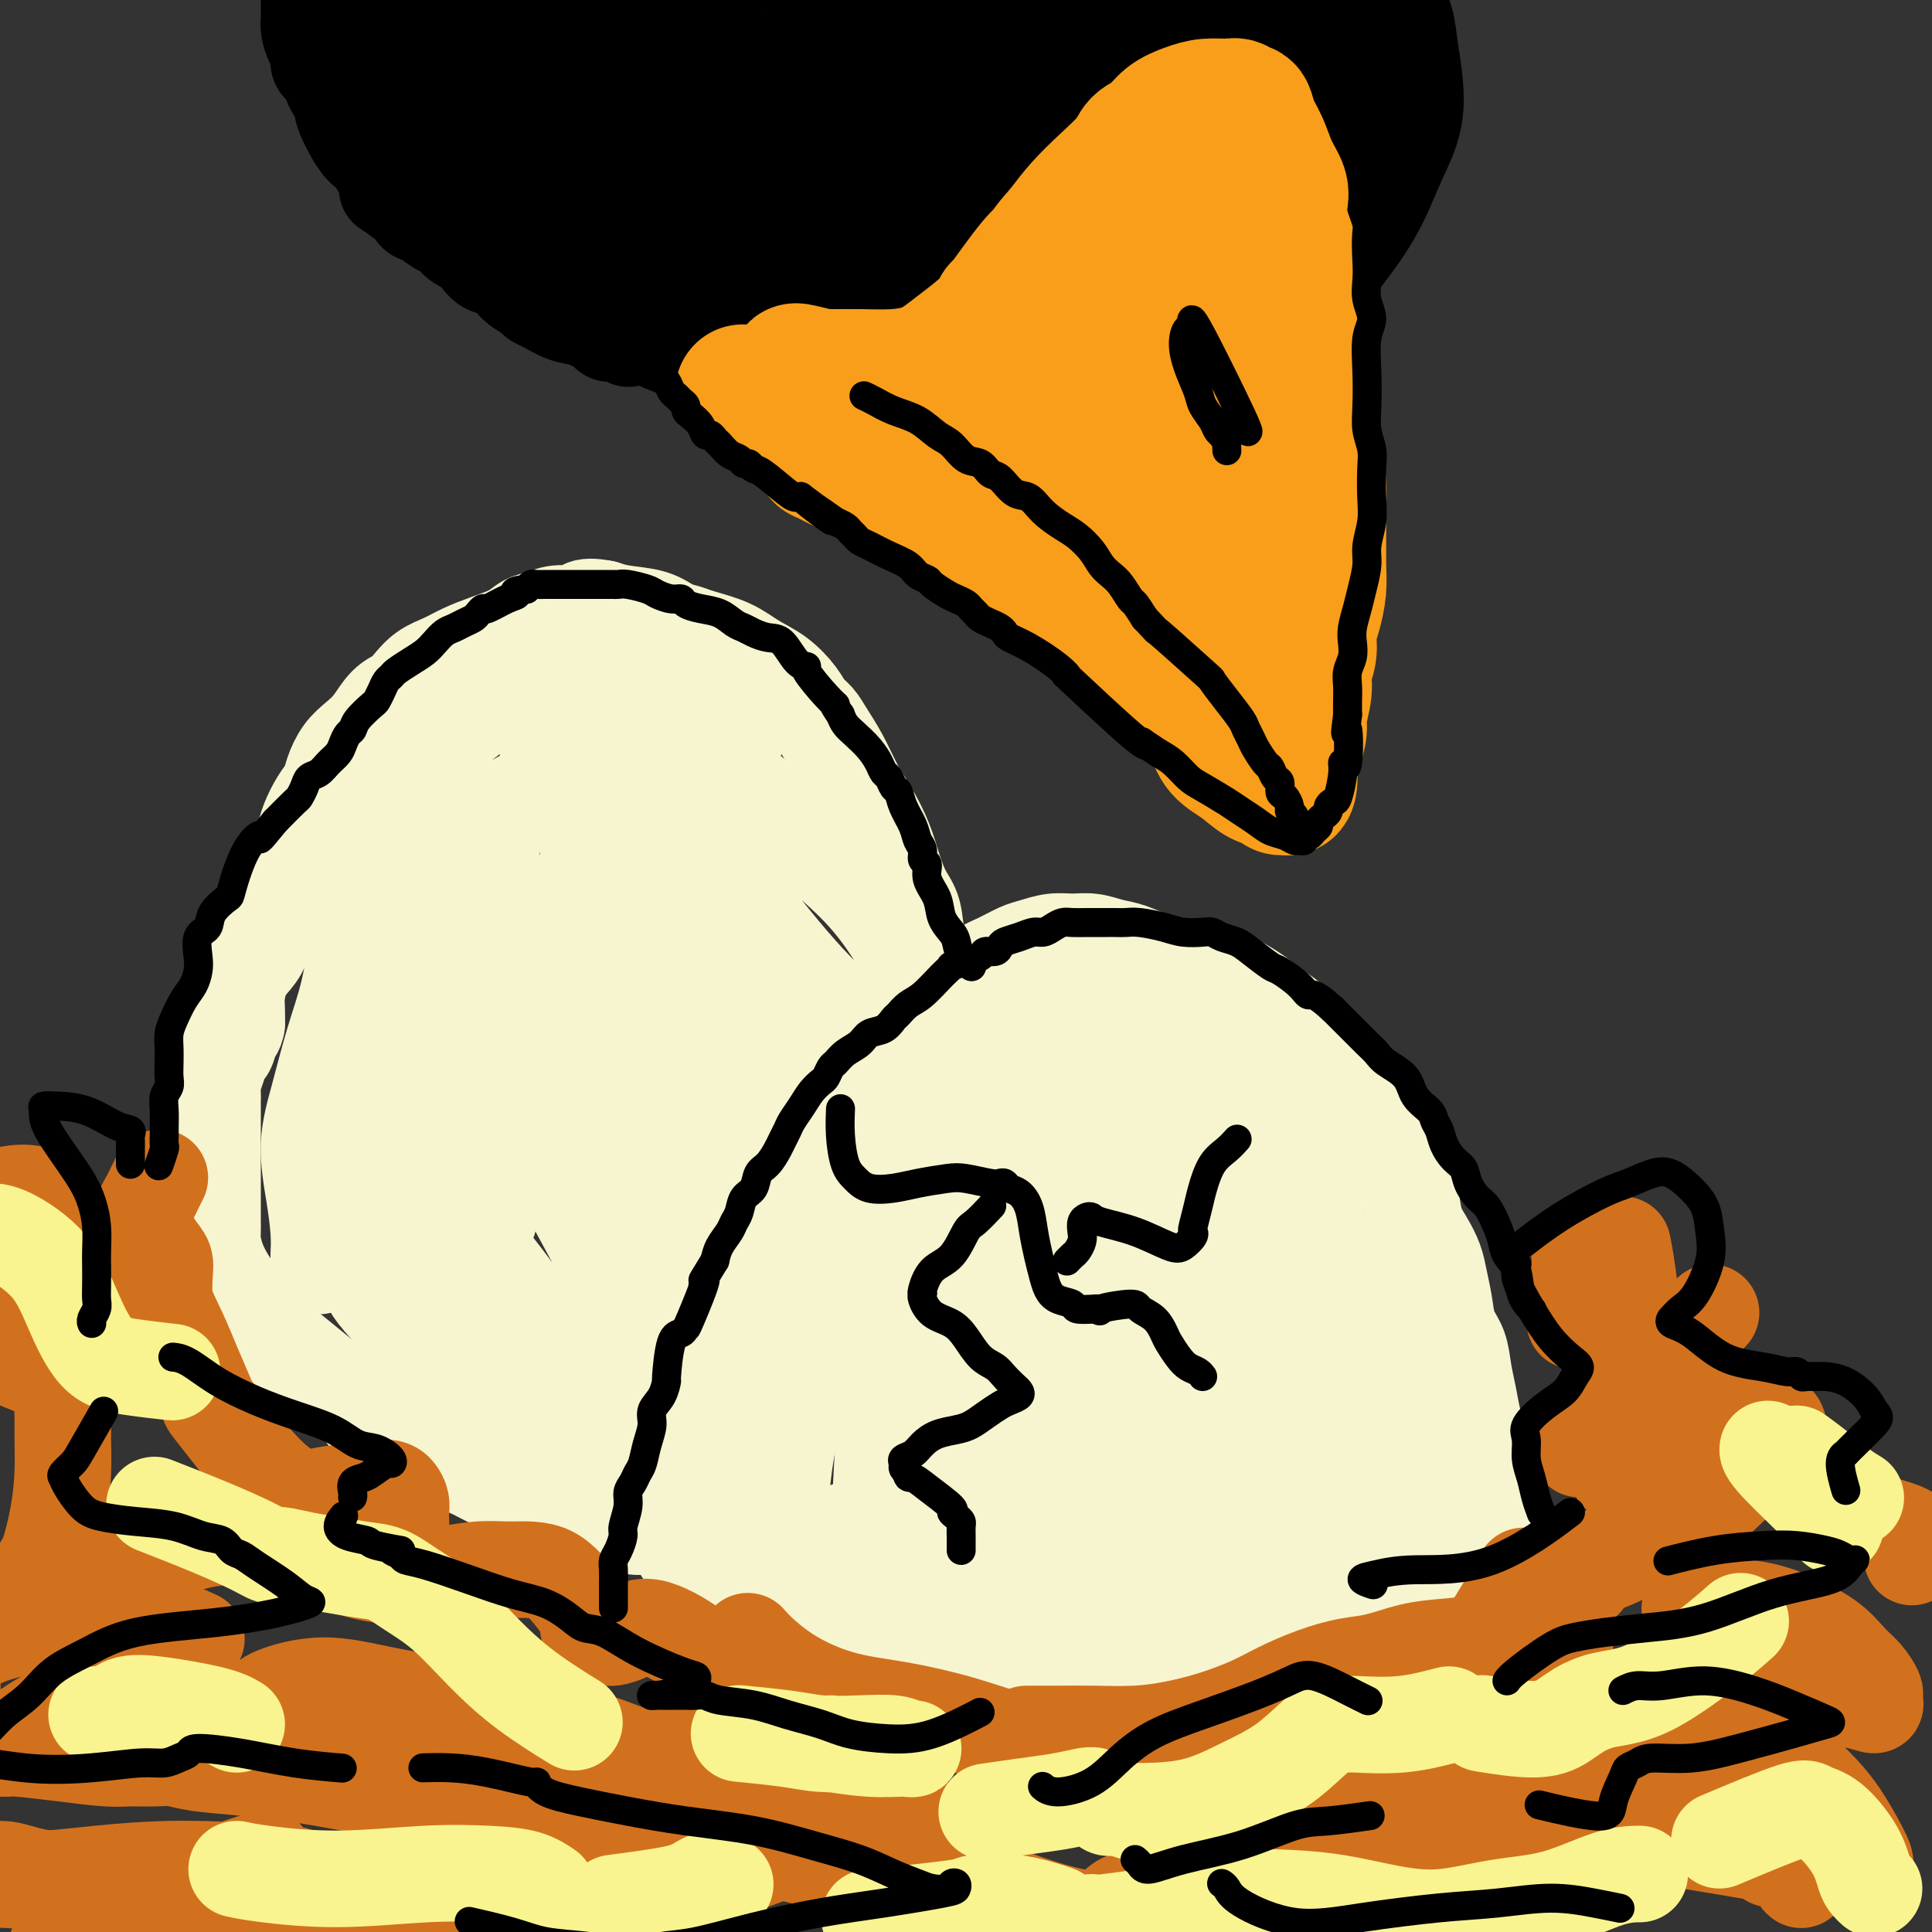 <svg viewBox='0 0 400 400' version='1.1' xmlns='http://www.w3.org/2000/svg' xmlns:xlink='http://www.w3.org/1999/xlink'><rect x="0" y="0" width="400" height="400" fill="#333333" stroke="none"/><g fill='none' stroke='rgb(247,245,208)' stroke-width='20' stroke-linecap='round' stroke-linejoin='round'><path d='M311,326c-0.016,-0.046 -0.033,-0.093 0,0c0.033,0.093 0.115,0.325 0,0c-0.115,-0.325 -0.427,-1.206 -1,-3c-0.573,-1.794 -1.408,-4.499 -2,-6c-0.592,-1.501 -0.943,-1.798 -1,-3c-0.057,-1.202 0.178,-3.310 0,-5c-0.178,-1.690 -0.769,-2.961 -1,-4c-0.231,-1.039 -0.104,-1.844 0,-3c0.104,-1.156 0.184,-2.662 0,-4c-0.184,-1.338 -0.630,-2.510 -1,-4c-0.370,-1.490 -0.662,-3.300 -1,-5c-0.338,-1.700 -0.721,-3.291 -1,-5c-0.279,-1.709 -0.455,-3.538 -1,-5c-0.545,-1.462 -1.458,-2.558 -2,-4c-0.542,-1.442 -0.712,-3.231 -1,-5c-0.288,-1.769 -0.692,-3.519 -1,-5c-0.308,-1.481 -0.518,-2.693 -1,-4c-0.482,-1.307 -1.235,-2.711 -2,-4c-0.765,-1.289 -1.541,-2.465 -2,-4c-0.459,-1.535 -0.601,-3.428 -1,-5c-0.399,-1.572 -1.054,-2.822 -2,-4c-0.946,-1.178 -2.181,-2.285 -3,-4c-0.819,-1.715 -1.220,-4.039 -2,-6c-0.780,-1.961 -1.937,-3.560 -3,-5c-1.063,-1.440 -2.031,-2.720 -3,-4'/><path d='M279,225c-3.305,-6.255 -2.568,-3.891 -3,-4c-0.432,-0.109 -2.032,-2.689 -3,-4c-0.968,-1.311 -1.304,-1.352 -2,-2c-0.696,-0.648 -1.752,-1.903 -3,-3c-1.248,-1.097 -2.689,-2.034 -4,-3c-1.311,-0.966 -2.492,-1.959 -4,-3c-1.508,-1.041 -3.344,-2.128 -5,-3c-1.656,-0.872 -3.131,-1.529 -5,-2c-1.869,-0.471 -4.131,-0.757 -6,-1c-1.869,-0.243 -3.346,-0.443 -5,-1c-1.654,-0.557 -3.484,-1.471 -5,-2c-1.516,-0.529 -2.717,-0.675 -4,-1c-1.283,-0.325 -2.650,-0.831 -4,-1c-1.350,-0.169 -2.685,-0.001 -4,0c-1.315,0.001 -2.609,-0.166 -4,0c-1.391,0.166 -2.878,0.666 -4,1c-1.122,0.334 -1.878,0.501 -3,1c-1.122,0.499 -2.609,1.329 -4,2c-1.391,0.671 -2.686,1.184 -4,2c-1.314,0.816 -2.646,1.936 -4,3c-1.354,1.064 -2.729,2.074 -4,3c-1.271,0.926 -2.437,1.769 -4,3c-1.563,1.231 -3.525,2.849 -5,4c-1.475,1.151 -2.465,1.833 -4,3c-1.535,1.167 -3.615,2.817 -5,4c-1.385,1.183 -2.076,1.899 -3,3c-0.924,1.101 -2.082,2.588 -3,4c-0.918,1.412 -1.597,2.750 -2,4c-0.403,1.250 -0.532,2.414 -1,4c-0.468,1.586 -1.277,3.596 -2,5c-0.723,1.404 -1.362,2.202 -2,3'/><path d='M164,244c-2.190,4.271 -1.163,3.449 -1,4c0.163,0.551 -0.536,2.474 -1,4c-0.464,1.526 -0.692,2.653 -1,4c-0.308,1.347 -0.697,2.914 -1,4c-0.303,1.086 -0.520,1.691 -1,3c-0.480,1.309 -1.224,3.322 -2,5c-0.776,1.678 -1.585,3.022 -2,4c-0.415,0.978 -0.436,1.591 -1,3c-0.564,1.409 -1.671,3.615 -2,5c-0.329,1.385 0.121,1.949 0,3c-0.121,1.051 -0.813,2.590 -1,4c-0.187,1.410 0.132,2.692 0,4c-0.132,1.308 -0.715,2.641 -1,4c-0.285,1.359 -0.273,2.742 0,4c0.273,1.258 0.805,2.391 1,4c0.195,1.609 0.052,3.696 0,5c-0.052,1.304 -0.014,1.827 0,3c0.014,1.173 0.004,2.997 0,4c-0.004,1.003 -0.001,1.187 0,2c0.001,0.813 -0.000,2.257 0,3c0.000,0.743 0.001,0.785 0,1c-0.001,0.215 -0.004,0.603 0,1c0.004,0.397 0.014,0.804 0,1c-0.014,0.196 -0.054,0.181 0,0c0.054,-0.181 0.202,-0.528 0,-1c-0.202,-0.472 -0.753,-1.067 -1,-2c-0.247,-0.933 -0.191,-2.203 0,-4c0.191,-1.797 0.515,-4.121 1,-7c0.485,-2.879 1.131,-6.314 2,-9c0.869,-2.686 1.963,-4.625 3,-7c1.037,-2.375 2.019,-5.188 3,-8'/><path d='M159,285c2.065,-5.083 3.228,-5.790 4,-8c0.772,-2.210 1.152,-5.924 2,-9c0.848,-3.076 2.162,-5.515 3,-8c0.838,-2.485 1.200,-5.017 2,-7c0.800,-1.983 2.039,-3.417 3,-5c0.961,-1.583 1.646,-3.315 3,-5c1.354,-1.685 3.378,-3.322 5,-5c1.622,-1.678 2.842,-3.397 4,-5c1.158,-1.603 2.254,-3.090 3,-4c0.746,-0.910 1.144,-1.245 2,-2c0.856,-0.755 2.171,-1.931 3,-3c0.829,-1.069 1.172,-2.030 2,-3c0.828,-0.970 2.141,-1.948 3,-3c0.859,-1.052 1.263,-2.177 2,-3c0.737,-0.823 1.807,-1.344 3,-2c1.193,-0.656 2.510,-1.446 4,-2c1.490,-0.554 3.152,-0.873 5,-1c1.848,-0.127 3.881,-0.061 6,0c2.119,0.061 4.323,0.117 6,0c1.677,-0.117 2.826,-0.408 4,0c1.174,0.408 2.374,1.515 4,2c1.626,0.485 3.678,0.347 6,1c2.322,0.653 4.914,2.097 7,3c2.086,0.903 3.667,1.265 5,2c1.333,0.735 2.419,1.844 4,3c1.581,1.156 3.658,2.358 5,4c1.342,1.642 1.951,3.725 3,6c1.049,2.275 2.539,4.744 4,7c1.461,2.256 2.893,4.300 4,7c1.107,2.700 1.888,6.057 3,9c1.112,2.943 2.556,5.471 4,8'/><path d='M277,262c4.230,7.471 3.304,5.649 4,8c0.696,2.351 3.014,8.876 4,12c0.986,3.124 0.642,2.847 1,4c0.358,1.153 1.419,3.736 2,6c0.581,2.264 0.681,4.211 1,6c0.319,1.789 0.856,3.422 1,5c0.144,1.578 -0.105,3.101 0,5c0.105,1.899 0.565,4.173 1,6c0.435,1.827 0.844,3.206 1,5c0.156,1.794 0.059,4.004 0,5c-0.059,0.996 -0.080,0.778 0,1c0.080,0.222 0.262,0.883 0,1c-0.262,0.117 -0.967,-0.309 -1,0c-0.033,0.309 0.607,1.352 0,0c-0.607,-1.352 -2.460,-5.100 -4,-10c-1.540,-4.900 -2.768,-10.951 -5,-18c-2.232,-7.049 -5.469,-15.095 -8,-22c-2.531,-6.905 -4.354,-12.669 -7,-18c-2.646,-5.331 -6.113,-10.230 -10,-15c-3.887,-4.770 -8.194,-9.413 -12,-13c-3.806,-3.587 -7.111,-6.119 -10,-8c-2.889,-1.881 -5.360,-3.110 -7,-4c-1.640,-0.890 -2.447,-1.442 -3,-2c-0.553,-0.558 -0.851,-1.121 -1,-1c-0.149,0.121 -0.148,0.926 0,1c0.148,0.074 0.442,-0.584 1,0c0.558,0.584 1.379,2.411 3,5c1.621,2.589 4.043,5.941 7,10c2.957,4.059 6.450,8.823 10,14c3.550,5.177 7.157,10.765 10,16c2.843,5.235 4.921,10.118 7,15'/><path d='M262,276c6.402,11.709 3.907,10.982 4,13c0.093,2.018 2.773,6.782 4,10c1.227,3.218 0.999,4.890 1,6c0.001,1.110 0.230,1.658 0,2c-0.230,0.342 -0.919,0.476 -2,-1c-1.081,-1.476 -2.556,-4.564 -6,-10c-3.444,-5.436 -8.859,-13.221 -13,-21c-4.141,-7.779 -7.010,-15.552 -10,-22c-2.990,-6.448 -6.101,-11.570 -8,-16c-1.899,-4.430 -2.588,-8.166 -4,-11c-1.412,-2.834 -3.549,-4.764 -5,-6c-1.451,-1.236 -2.216,-1.779 -3,-2c-0.784,-0.221 -1.587,-0.122 -2,0c-0.413,0.122 -0.435,0.266 0,3c0.435,2.734 1.326,8.059 3,13c1.674,4.941 4.130,9.498 7,16c2.870,6.502 6.154,14.947 9,22c2.846,7.053 5.255,12.713 7,17c1.745,4.287 2.828,7.201 3,10c0.172,2.799 -0.565,5.482 -1,7c-0.435,1.518 -0.568,1.869 -1,2c-0.432,0.131 -1.163,0.041 -3,-1c-1.837,-1.041 -4.779,-3.035 -7,-8c-2.221,-4.965 -3.722,-12.903 -6,-21c-2.278,-8.097 -5.332,-16.355 -8,-24c-2.668,-7.645 -4.950,-14.679 -7,-20c-2.050,-5.321 -3.870,-8.928 -5,-11c-1.130,-2.072 -1.571,-2.607 -2,-3c-0.429,-0.393 -0.846,-0.644 -1,0c-0.154,0.644 -0.044,2.184 1,6c1.044,3.816 3.022,9.908 5,16'/><path d='M212,242c1.548,7.880 2.919,16.581 4,24c1.081,7.419 1.873,13.557 2,19c0.127,5.443 -0.411,10.191 -1,14c-0.589,3.809 -1.228,6.681 -2,9c-0.772,2.319 -1.676,4.086 -2,5c-0.324,0.914 -0.068,0.974 0,1c0.068,0.026 -0.051,0.018 -1,-2c-0.949,-2.018 -2.727,-6.047 -4,-14c-1.273,-7.953 -2.040,-19.831 -3,-29c-0.960,-9.169 -2.112,-15.628 -3,-21c-0.888,-5.372 -1.511,-9.657 -2,-12c-0.489,-2.343 -0.842,-2.744 -1,-3c-0.158,-0.256 -0.120,-0.367 0,0c0.120,0.367 0.324,1.213 0,4c-0.324,2.787 -1.174,7.514 -2,13c-0.826,5.486 -1.626,11.731 -3,18c-1.374,6.269 -3.320,12.563 -5,18c-1.680,5.437 -3.092,10.018 -4,14c-0.908,3.982 -1.312,7.365 -2,10c-0.688,2.635 -1.660,4.520 -2,6c-0.340,1.480 -0.047,2.553 0,3c0.047,0.447 -0.153,0.267 0,0c0.153,-0.267 0.659,-0.620 1,-4c0.341,-3.380 0.515,-9.785 1,-17c0.485,-7.215 1.279,-15.239 2,-22c0.721,-6.761 1.369,-12.257 2,-17c0.631,-4.743 1.247,-8.732 2,-12c0.753,-3.268 1.645,-5.814 2,-8c0.355,-2.186 0.172,-4.012 0,-5c-0.172,-0.988 -0.335,-1.140 -1,-1c-0.665,0.140 -1.833,0.570 -3,1'/><path d='M187,234c-1.846,1.011 -4.459,3.537 -7,7c-2.541,3.463 -5.008,7.861 -7,14c-1.992,6.139 -3.508,14.017 -5,21c-1.492,6.983 -2.960,13.072 -4,18c-1.040,4.928 -1.650,8.697 -2,12c-0.350,3.303 -0.439,6.140 -1,8c-0.561,1.860 -1.595,2.743 -2,3c-0.405,0.257 -0.181,-0.111 0,0c0.181,0.111 0.321,0.700 0,0c-0.321,-0.700 -1.102,-2.690 -1,-6c0.102,-3.310 1.088,-7.938 2,-12c0.912,-4.062 1.750,-7.556 3,-11c1.250,-3.444 2.911,-6.838 5,-10c2.089,-3.162 4.605,-6.091 7,-9c2.395,-2.909 4.670,-5.799 7,-8c2.330,-2.201 4.715,-3.713 7,-5c2.285,-1.287 4.470,-2.351 6,-3c1.530,-0.649 2.406,-0.885 4,-1c1.594,-0.115 3.907,-0.110 6,0c2.093,0.110 3.967,0.323 6,1c2.033,0.677 4.224,1.816 7,3c2.776,1.184 6.136,2.413 9,4c2.864,1.587 5.231,3.533 8,6c2.769,2.467 5.939,5.455 9,8c3.061,2.545 6.014,4.648 9,7c2.986,2.352 6.004,4.955 8,7c1.996,2.045 2.971,3.534 4,5c1.029,1.466 2.111,2.908 3,4c0.889,1.092 1.586,1.832 2,3c0.414,1.168 0.547,2.762 1,4c0.453,1.238 1.227,2.119 2,3'/><path d='M273,307c1.807,3.326 0.324,2.141 0,2c-0.324,-0.141 0.509,0.761 0,1c-0.509,0.239 -2.361,-0.185 -5,0c-2.639,0.185 -6.066,0.977 -12,1c-5.934,0.023 -14.377,-0.725 -22,-1c-7.623,-0.275 -14.427,-0.077 -20,0c-5.573,0.077 -9.913,0.032 -13,0c-3.087,-0.032 -4.919,-0.052 -7,0c-2.081,0.052 -4.411,0.175 -6,0c-1.589,-0.175 -2.437,-0.646 -3,-1c-0.563,-0.354 -0.840,-0.589 -1,-1c-0.160,-0.411 -0.202,-0.998 0,-2c0.202,-1.002 0.649,-2.418 3,-4c2.351,-1.582 6.606,-3.330 10,-4c3.394,-0.670 5.928,-0.263 10,0c4.072,0.263 9.682,0.381 16,1c6.318,0.619 13.343,1.740 19,3c5.657,1.260 9.945,2.659 14,4c4.055,1.341 7.878,2.625 11,4c3.122,1.375 5.544,2.840 8,4c2.456,1.160 4.945,2.014 7,3c2.055,0.986 3.676,2.106 5,3c1.324,0.894 2.351,1.564 3,2c0.649,0.436 0.919,0.639 1,1c0.081,0.361 -0.026,0.881 -1,2c-0.974,1.119 -2.813,2.836 -6,4c-3.187,1.164 -7.721,1.776 -13,3c-5.279,1.224 -11.301,3.060 -17,4c-5.699,0.940 -11.073,0.984 -15,1c-3.927,0.016 -6.408,0.005 -9,0c-2.592,-0.005 -5.296,-0.002 -8,0'/><path d='M222,337c-6.302,0.381 -6.057,0.834 -8,1c-1.943,0.166 -6.075,0.047 -8,0c-1.925,-0.047 -1.645,-0.021 -2,0c-0.355,0.021 -1.347,0.035 -2,0c-0.653,-0.035 -0.968,-0.121 -1,0c-0.032,0.121 0.219,0.450 2,0c1.781,-0.450 5.093,-1.680 9,-3c3.907,-1.320 8.407,-2.732 13,-4c4.593,-1.268 9.277,-2.392 14,-3c4.723,-0.608 9.486,-0.700 14,-1c4.514,-0.300 8.779,-0.809 13,-1c4.221,-0.191 8.399,-0.066 12,0c3.601,0.066 6.626,0.071 9,0c2.374,-0.071 4.097,-0.219 5,0c0.903,0.219 0.985,0.806 1,1c0.015,0.194 -0.035,-0.006 0,0c0.035,0.006 0.157,0.217 -1,1c-1.157,0.783 -3.593,2.137 -7,4c-3.407,1.863 -7.784,4.236 -12,6c-4.216,1.764 -8.271,2.918 -13,4c-4.729,1.082 -10.133,2.093 -15,3c-4.867,0.907 -9.196,1.711 -13,2c-3.804,0.289 -7.083,0.063 -11,0c-3.917,-0.063 -8.472,0.035 -12,0c-3.528,-0.035 -6.030,-0.205 -9,-1c-2.970,-0.795 -6.410,-2.217 -11,-4c-4.590,-1.783 -10.332,-3.928 -15,-6c-4.668,-2.072 -8.261,-4.071 -12,-6c-3.739,-1.929 -7.622,-3.789 -10,-5c-2.378,-1.211 -3.251,-1.775 -4,-2c-0.749,-0.225 -1.375,-0.113 -2,0'/><path d='M146,323c-9.621,-3.776 -2.173,-1.215 1,0c3.173,1.215 2.070,1.083 4,2c1.930,0.917 6.892,2.881 11,4c4.108,1.119 7.361,1.392 12,2c4.639,0.608 10.665,1.550 16,2c5.335,0.450 9.980,0.407 15,0c5.020,-0.407 10.416,-1.176 15,-3c4.584,-1.824 8.357,-4.701 12,-7c3.643,-2.299 7.155,-4.021 10,-6c2.845,-1.979 5.022,-4.214 6,-5c0.978,-0.786 0.757,-0.121 1,0c0.243,0.121 0.951,-0.302 0,0c-0.951,0.302 -3.561,1.330 -7,3c-3.439,1.670 -7.705,3.983 -14,6c-6.295,2.017 -14.618,3.739 -21,5c-6.382,1.261 -10.824,2.062 -15,2c-4.176,-0.062 -8.085,-0.986 -11,-2c-2.915,-1.014 -4.834,-2.118 -6,-3c-1.166,-0.882 -1.577,-1.544 -2,-2c-0.423,-0.456 -0.858,-0.708 -1,-1c-0.142,-0.292 0.009,-0.625 0,-1c-0.009,-0.375 -0.178,-0.791 0,-1c0.178,-0.209 0.702,-0.210 3,-1c2.298,-0.790 6.371,-2.369 8,-3c1.629,-0.631 0.815,-0.316 0,0'/><path d='M194,219c0.098,0.391 0.196,0.783 0,0c-0.196,-0.783 -0.685,-2.739 -1,-6c-0.315,-3.261 -0.455,-7.826 -1,-11c-0.545,-3.174 -1.496,-4.955 -2,-7c-0.504,-2.045 -0.561,-4.353 -1,-6c-0.439,-1.647 -1.261,-2.634 -2,-4c-0.739,-1.366 -1.394,-3.113 -2,-5c-0.606,-1.887 -1.163,-3.916 -2,-6c-0.837,-2.084 -1.953,-4.225 -3,-6c-1.047,-1.775 -2.024,-3.185 -3,-5c-0.976,-1.815 -1.951,-4.035 -3,-6c-1.049,-1.965 -2.173,-3.674 -3,-5c-0.827,-1.326 -1.357,-2.269 -2,-3c-0.643,-0.731 -1.397,-1.249 -2,-2c-0.603,-0.751 -1.054,-1.735 -2,-3c-0.946,-1.265 -2.388,-2.811 -4,-4c-1.612,-1.189 -3.393,-2.019 -5,-3c-1.607,-0.981 -3.039,-2.112 -5,-3c-1.961,-0.888 -4.450,-1.533 -6,-2c-1.550,-0.467 -2.161,-0.755 -3,-1c-0.839,-0.245 -1.905,-0.447 -3,-1c-1.095,-0.553 -2.218,-1.457 -4,-2c-1.782,-0.543 -4.223,-0.727 -6,-1c-1.777,-0.273 -2.888,-0.637 -4,-1'/><path d='M125,126c-4.966,-0.997 -4.382,0.509 -5,1c-0.618,0.491 -2.439,-0.034 -4,0c-1.561,0.034 -2.861,0.628 -4,1c-1.139,0.372 -2.117,0.523 -3,1c-0.883,0.477 -1.671,1.282 -3,2c-1.329,0.718 -3.199,1.351 -5,2c-1.801,0.649 -3.531,1.315 -5,2c-1.469,0.685 -2.676,1.389 -4,2c-1.324,0.611 -2.766,1.129 -4,2c-1.234,0.871 -2.259,2.095 -3,3c-0.741,0.905 -1.199,1.490 -2,2c-0.801,0.510 -1.945,0.944 -3,2c-1.055,1.056 -2.022,2.733 -3,4c-0.978,1.267 -1.966,2.123 -3,3c-1.034,0.877 -2.112,1.775 -3,3c-0.888,1.225 -1.585,2.776 -2,4c-0.415,1.224 -0.549,2.120 -1,3c-0.451,0.880 -1.219,1.742 -2,3c-0.781,1.258 -1.575,2.910 -2,4c-0.425,1.090 -0.480,1.617 -1,3c-0.520,1.383 -1.505,3.622 -2,5c-0.495,1.378 -0.499,1.895 -1,3c-0.501,1.105 -1.499,2.799 -2,4c-0.501,1.201 -0.505,1.909 -1,3c-0.495,1.091 -1.481,2.564 -2,4c-0.519,1.436 -0.570,2.835 -1,4c-0.430,1.165 -1.240,2.097 -2,3c-0.760,0.903 -1.472,1.778 -2,3c-0.528,1.222 -0.873,2.790 -1,4c-0.127,1.210 -0.036,2.060 0,3c0.036,0.940 0.018,1.970 0,3'/><path d='M49,212c-0.334,1.824 -0.668,1.385 -1,2c-0.332,0.615 -0.663,2.286 -1,3c-0.337,0.714 -0.679,0.471 -1,1c-0.321,0.529 -0.622,1.829 -1,3c-0.378,1.171 -0.833,2.214 -1,3c-0.167,0.786 -0.045,1.314 0,2c0.045,0.686 0.012,1.531 0,2c-0.012,0.469 -0.003,0.563 0,1c0.003,0.437 0.001,1.218 0,2c-0.001,0.782 -0.000,1.564 0,2c0.000,0.436 0.000,0.526 0,1c-0.000,0.474 -0.000,1.333 0,2c0.000,0.667 0.000,1.141 0,2c-0.000,0.859 -0.000,2.103 0,3c0.000,0.897 0.000,1.449 0,2c-0.000,0.551 -0.000,1.102 0,2c0.000,0.898 0.000,2.142 0,3c-0.000,0.858 -0.001,1.331 0,2c0.001,0.669 0.002,1.536 0,2c-0.002,0.464 -0.009,0.526 0,1c0.009,0.474 0.033,1.362 0,2c-0.033,0.638 -0.122,1.027 0,2c0.122,0.973 0.457,2.532 1,4c0.543,1.468 1.295,2.846 2,4c0.705,1.154 1.363,2.082 2,3c0.637,0.918 1.254,1.824 2,3c0.746,1.176 1.620,2.622 3,4c1.380,1.378 3.267,2.689 5,4c1.733,1.311 3.313,2.622 5,4c1.687,1.378 3.482,2.822 5,4c1.518,1.178 2.759,2.089 4,3'/><path d='M73,290c3.337,2.944 2.180,2.805 4,4c1.820,1.195 6.616,3.723 9,5c2.384,1.277 2.356,1.302 4,2c1.644,0.698 4.959,2.070 7,3c2.041,0.930 2.807,1.419 4,2c1.193,0.581 2.814,1.255 4,2c1.186,0.745 1.937,1.561 3,2c1.063,0.439 2.437,0.500 4,1c1.563,0.500 3.313,1.441 5,2c1.687,0.559 3.309,0.738 5,1c1.691,0.262 3.451,0.606 5,1c1.549,0.394 2.887,0.838 4,1c1.113,0.162 1.999,0.043 3,0c1.001,-0.043 2.115,-0.011 3,0c0.885,0.011 1.541,0.002 2,0c0.459,-0.002 0.720,0.002 1,0c0.280,-0.002 0.577,-0.011 1,0c0.423,0.011 0.971,0.043 1,0c0.029,-0.043 -0.462,-0.160 -1,-1c-0.538,-0.840 -1.122,-2.402 -2,-4c-0.878,-1.598 -2.050,-3.233 -3,-5c-0.950,-1.767 -1.679,-3.668 -3,-7c-1.321,-3.332 -3.235,-8.095 -4,-10c-0.765,-1.905 -0.383,-0.953 0,0'/><path d='M136,157c-0.231,-1.833 -0.463,-3.666 -1,-5c-0.537,-1.334 -1.380,-2.169 -2,-3c-0.620,-0.831 -1.017,-1.658 -1,-2c0.017,-0.342 0.450,-0.199 1,0c0.550,0.199 1.219,0.454 3,2c1.781,1.546 4.675,4.382 8,7c3.325,2.618 7.083,5.017 11,8c3.917,2.983 7.995,6.549 12,10c4.005,3.451 7.939,6.786 11,10c3.061,3.214 5.249,6.307 7,9c1.751,2.693 3.066,4.985 4,8c0.934,3.015 1.485,6.753 1,9c-0.485,2.247 -2.008,3.003 -3,4c-0.992,0.997 -1.453,2.235 -3,2c-1.547,-0.235 -4.182,-1.942 -7,-4c-2.818,-2.058 -5.821,-4.467 -10,-9c-4.179,-4.533 -9.536,-11.191 -14,-17c-4.464,-5.809 -8.035,-10.768 -11,-15c-2.965,-4.232 -5.324,-7.737 -7,-10c-1.676,-2.263 -2.670,-3.285 -3,-4c-0.330,-0.715 0.002,-1.122 0,-1c-0.002,0.122 -0.338,0.775 0,1c0.338,0.225 1.352,0.023 2,0c0.648,-0.023 0.931,0.132 1,0c0.069,-0.132 -0.074,-0.551 1,1c1.074,1.551 3.366,5.071 6,11c2.634,5.929 5.610,14.265 9,22c3.390,7.735 7.195,14.867 11,22'/><path d='M162,213c4.542,9.325 5.897,10.639 7,13c1.103,2.361 1.955,5.770 2,8c0.045,2.230 -0.716,3.280 -1,4c-0.284,0.720 -0.090,1.110 -1,0c-0.910,-1.110 -2.925,-3.719 -7,-9c-4.075,-5.281 -10.209,-13.233 -15,-21c-4.791,-7.767 -8.240,-15.350 -12,-22c-3.760,-6.650 -7.831,-12.366 -11,-17c-3.169,-4.634 -5.437,-8.186 -7,-10c-1.563,-1.814 -2.421,-1.891 -3,-2c-0.579,-0.109 -0.881,-0.249 0,1c0.881,1.249 2.943,3.889 6,10c3.057,6.111 7.109,15.694 11,25c3.891,9.306 7.620,18.335 11,27c3.380,8.665 6.410,16.964 9,24c2.590,7.036 4.741,12.808 6,18c1.259,5.192 1.628,9.806 2,13c0.372,3.194 0.748,4.970 1,6c0.252,1.030 0.379,1.316 0,1c-0.379,-0.316 -1.265,-1.232 -4,-5c-2.735,-3.768 -7.321,-10.386 -11,-19c-3.679,-8.614 -6.452,-19.223 -10,-28c-3.548,-8.777 -7.871,-15.722 -11,-21c-3.129,-5.278 -5.064,-8.889 -6,-11c-0.936,-2.111 -0.873,-2.724 -1,-3c-0.127,-0.276 -0.444,-0.216 0,1c0.444,1.216 1.649,3.588 4,9c2.351,5.412 5.847,13.863 9,23c3.153,9.137 5.964,18.960 9,27c3.036,8.040 6.296,14.297 8,19c1.704,4.703 1.852,7.851 2,11'/><path d='M149,285c5.252,15.019 2.383,7.566 1,5c-1.383,-2.566 -1.279,-0.246 -1,1c0.279,1.246 0.733,1.418 0,0c-0.733,-1.418 -2.651,-4.426 -5,-10c-2.349,-5.574 -5.127,-13.713 -9,-22c-3.873,-8.287 -8.842,-16.722 -13,-23c-4.158,-6.278 -7.505,-10.399 -10,-13c-2.495,-2.601 -4.138,-3.682 -5,-4c-0.862,-0.318 -0.944,0.126 -1,1c-0.056,0.874 -0.085,2.177 2,7c2.085,4.823 6.283,13.165 11,22c4.717,8.835 9.954,18.161 14,25c4.046,6.839 6.903,11.190 9,15c2.097,3.810 3.434,7.077 4,9c0.566,1.923 0.361,2.500 0,3c-0.361,0.500 -0.878,0.922 -2,1c-1.122,0.078 -2.851,-0.190 -5,-2c-2.149,-1.810 -4.719,-5.163 -9,-9c-4.281,-3.837 -10.272,-8.157 -15,-13c-4.728,-4.843 -8.192,-10.208 -12,-15c-3.808,-4.792 -7.961,-9.010 -11,-12c-3.039,-2.990 -4.966,-4.751 -6,-6c-1.034,-1.249 -1.177,-1.985 -1,-2c0.177,-0.015 0.672,0.693 3,3c2.328,2.307 6.489,6.215 11,12c4.511,5.785 9.372,13.447 13,19c3.628,5.553 6.025,8.996 8,12c1.975,3.004 3.529,5.568 4,7c0.471,1.432 -0.143,1.732 -1,2c-0.857,0.268 -1.959,0.505 -4,0c-2.041,-0.505 -5.020,-1.753 -8,-3'/><path d='M111,295c-3.801,-1.438 -6.804,-4.532 -10,-7c-3.196,-2.468 -6.586,-4.309 -11,-8c-4.414,-3.691 -9.852,-9.230 -12,-12c-2.148,-2.770 -1.007,-2.769 -1,-4c0.007,-1.231 -1.120,-3.695 -1,-5c0.120,-1.305 1.486,-1.453 4,-1c2.514,0.453 6.176,1.507 10,4c3.824,2.493 7.809,6.426 11,10c3.191,3.574 5.589,6.788 7,9c1.411,2.212 1.836,3.421 2,4c0.164,0.579 0.069,0.528 -1,0c-1.069,-0.528 -3.110,-1.533 -6,-3c-2.890,-1.467 -6.628,-3.398 -10,-7c-3.372,-3.602 -6.380,-8.877 -9,-14c-2.620,-5.123 -4.854,-10.095 -6,-15c-1.146,-4.905 -1.203,-9.742 -1,-14c0.203,-4.258 0.666,-7.938 2,-11c1.334,-3.062 3.538,-5.507 6,-8c2.462,-2.493 5.181,-5.035 8,-7c2.819,-1.965 5.738,-3.354 8,-5c2.262,-1.646 3.867,-3.551 5,-5c1.133,-1.449 1.794,-2.442 3,-4c1.206,-1.558 2.956,-3.680 5,-5c2.044,-1.320 4.382,-1.839 7,-3c2.618,-1.161 5.517,-2.966 8,-4c2.483,-1.034 4.551,-1.299 6,-2c1.449,-0.701 2.281,-1.840 3,-3c0.719,-1.160 1.327,-2.342 2,-4c0.673,-1.658 1.412,-3.793 2,-6c0.588,-2.207 1.025,-4.488 2,-6c0.975,-1.512 2.487,-2.256 4,-3'/><path d='M148,156c2.624,-3.861 2.682,-2.515 3,-2c0.318,0.515 0.894,0.198 1,0c0.106,-0.198 -0.259,-0.276 -2,-1c-1.741,-0.724 -4.857,-2.093 -8,-3c-3.143,-0.907 -6.311,-1.353 -9,-2c-2.689,-0.647 -4.899,-1.494 -7,-2c-2.101,-0.506 -4.095,-0.672 -6,-1c-1.905,-0.328 -3.723,-0.817 -5,-1c-1.277,-0.183 -2.015,-0.060 -4,0c-1.985,0.060 -5.218,0.056 -8,1c-2.782,0.944 -5.112,2.835 -8,5c-2.888,2.165 -6.335,4.602 -9,7c-2.665,2.398 -4.547,4.756 -6,8c-1.453,3.244 -2.475,7.374 -3,11c-0.525,3.626 -0.552,6.749 -1,10c-0.448,3.251 -1.315,6.630 -2,10c-0.685,3.370 -1.186,6.730 -2,10c-0.814,3.270 -1.941,6.449 -3,10c-1.059,3.551 -2.049,7.472 -3,11c-0.951,3.528 -1.863,6.662 -2,10c-0.137,3.338 0.499,6.880 1,10c0.501,3.120 0.865,5.817 1,8c0.135,2.183 0.041,3.853 0,5c-0.041,1.147 -0.030,1.770 0,2c0.030,0.230 0.078,0.066 0,0c-0.078,-0.066 -0.282,-0.036 0,0c0.282,0.036 1.051,0.076 1,-2c-0.051,-2.076 -0.921,-6.268 -1,-10c-0.079,-3.732 0.633,-7.005 1,-11c0.367,-3.995 0.391,-8.713 1,-13c0.609,-4.287 1.805,-8.144 3,-12'/><path d='M71,214c1.752,-9.266 3.633,-9.431 5,-11c1.367,-1.569 2.219,-4.541 4,-9c1.781,-4.459 4.490,-10.404 6,-13c1.510,-2.596 1.819,-1.844 3,-3c1.181,-1.156 3.233,-4.222 5,-6c1.767,-1.778 3.249,-2.269 5,-3c1.751,-0.731 3.770,-1.701 5,-2c1.230,-0.299 1.671,0.074 2,0c0.329,-0.074 0.546,-0.594 1,-1c0.454,-0.406 1.146,-0.700 2,-1c0.854,-0.300 1.871,-0.608 3,-1c1.129,-0.392 2.369,-0.869 4,0c1.631,0.869 3.654,3.083 5,8c1.346,4.917 2.014,12.538 1,20c-1.014,7.462 -3.710,14.766 -6,21c-2.290,6.234 -4.173,11.397 -6,16c-1.827,4.603 -3.600,8.646 -5,12c-1.400,3.354 -2.429,6.020 -3,8c-0.571,1.980 -0.683,3.274 -1,4c-0.317,0.726 -0.837,0.883 -1,1c-0.163,0.117 0.031,0.193 -1,-1c-1.031,-1.193 -3.288,-3.657 -5,-7c-1.712,-3.343 -2.880,-7.566 -4,-13c-1.120,-5.434 -2.192,-12.078 -2,-18c0.192,-5.922 1.649,-11.123 3,-16c1.351,-4.877 2.597,-9.431 4,-13c1.403,-3.569 2.964,-6.152 4,-8c1.036,-1.848 1.548,-2.959 2,-4c0.452,-1.041 0.843,-2.012 1,-2c0.157,0.012 0.078,1.006 0,2'/><path d='M102,174c0.581,-0.523 -1.466,4.171 -5,13c-3.534,8.829 -8.556,21.794 -11,28c-2.444,6.206 -2.312,5.651 -3,8c-0.688,2.349 -2.196,7.600 -3,11c-0.804,3.400 -0.903,4.950 -1,6c-0.097,1.050 -0.191,1.600 0,2c0.191,0.400 0.666,0.650 1,-2c0.334,-2.650 0.526,-8.202 1,-13c0.474,-4.798 1.228,-8.844 3,-13c1.772,-4.156 4.560,-8.422 7,-12c2.440,-3.578 4.531,-6.468 7,-8c2.469,-1.532 5.317,-1.704 7,-2c1.683,-0.296 2.202,-0.714 3,-1c0.798,-0.286 1.875,-0.441 2,0c0.125,0.441 -0.702,1.477 -2,4c-1.298,2.523 -3.069,6.532 -5,10c-1.931,3.468 -4.023,6.396 -6,9c-1.977,2.604 -3.838,4.884 -5,6c-1.162,1.116 -1.626,1.069 -2,1c-0.374,-0.069 -0.659,-0.160 -1,0c-0.341,0.160 -0.737,0.571 -1,-1c-0.263,-1.571 -0.394,-5.125 0,-9c0.394,-3.875 1.311,-8.072 2,-12c0.689,-3.928 1.148,-7.587 2,-9c0.852,-1.413 2.096,-0.580 3,0c0.904,0.580 1.469,0.908 3,3c1.531,2.092 4.028,5.948 6,10c1.972,4.052 3.421,8.301 4,10c0.579,1.699 0.290,0.850 0,0'/></g>
<g fill='none' stroke='rgb(210,113,29)' stroke-width='20' stroke-linecap='round' stroke-linejoin='round'><path d='M155,340c0.051,0.058 0.102,0.117 0,0c-0.102,-0.117 -0.358,-0.408 0,0c0.358,0.408 1.329,1.515 3,3c1.671,1.485 4.042,3.349 7,5c2.958,1.651 6.504,3.091 10,4c3.496,0.909 6.942,1.288 11,2c4.058,0.712 8.727,1.758 13,3c4.273,1.242 8.150,2.681 13,4c4.850,1.319 10.671,2.520 13,3c2.329,0.480 1.164,0.240 0,0'/><path d='M213,359c0.141,0.000 0.282,0.001 0,0c-0.282,-0.001 -0.987,-0.003 0,0c0.987,0.003 3.668,0.010 6,0c2.332,-0.010 4.317,-0.036 7,0c2.683,0.036 6.063,0.134 9,0c2.937,-0.134 5.431,-0.501 8,-1c2.569,-0.499 5.214,-1.132 8,-2c2.786,-0.868 5.712,-1.972 8,-3c2.288,-1.028 3.937,-1.981 6,-3c2.063,-1.019 4.540,-2.104 7,-3c2.460,-0.896 4.901,-1.601 7,-2c2.099,-0.399 3.854,-0.491 6,-1c2.146,-0.509 4.682,-1.435 7,-2c2.318,-0.565 4.420,-0.767 7,-1c2.580,-0.233 5.640,-0.495 8,-1c2.360,-0.505 4.020,-1.251 7,-1c2.980,0.251 7.280,1.500 9,2c1.720,0.500 0.860,0.250 0,0'/><path d='M329,355c1.409,-0.227 2.818,-0.453 5,-1c2.182,-0.547 5.137,-1.414 7,-2c1.863,-0.586 2.634,-0.889 4,-1c1.366,-0.111 3.326,-0.028 4,0c0.674,0.028 0.061,0.001 0,0c-0.061,-0.001 0.429,0.024 0,0c-0.429,-0.024 -1.777,-0.098 -5,1c-3.223,1.098 -8.322,3.369 -13,5c-4.678,1.631 -8.935,2.623 -13,4c-4.065,1.377 -7.937,3.140 -11,4c-3.063,0.860 -5.316,0.818 -7,1c-1.684,0.182 -2.800,0.587 -4,1c-1.200,0.413 -2.486,0.832 -3,1c-0.514,0.168 -0.257,0.084 0,0'/><path d='M363,303c0.125,-0.130 0.250,-0.260 0,0c-0.250,0.260 -0.876,0.909 -3,3c-2.124,2.091 -5.746,5.626 -9,8c-3.254,2.374 -6.140,3.589 -9,5c-2.860,1.411 -5.694,3.017 -8,4c-2.306,0.983 -4.082,1.341 -5,2c-0.918,0.659 -0.976,1.617 -1,2c-0.024,0.383 -0.012,0.192 0,0'/><path d='M351,333c-0.992,0.066 -1.984,0.132 0,0c1.984,-0.132 6.943,-0.461 11,0c4.057,0.461 7.210,1.714 10,3c2.790,1.286 5.217,2.607 7,4c1.783,1.393 2.922,2.859 4,4c1.078,1.141 2.095,1.956 3,3c0.905,1.044 1.698,2.315 2,3c0.302,0.685 0.112,0.782 0,1c-0.112,0.218 -0.147,0.555 0,1c0.147,0.445 0.478,0.996 0,1c-0.478,0.004 -1.763,-0.540 -4,-1c-2.237,-0.460 -5.426,-0.835 -9,-1c-3.574,-0.165 -7.532,-0.122 -10,0c-2.468,0.122 -3.444,0.321 -4,1c-0.556,0.679 -0.690,1.839 0,3c0.690,1.161 2.205,2.322 4,4c1.795,1.678 3.872,3.871 6,6c2.128,2.129 4.307,4.192 6,6c1.693,1.808 2.898,3.360 4,5c1.102,1.640 2.099,3.367 3,5c0.901,1.633 1.704,3.170 2,4c0.296,0.830 0.085,0.951 0,1c-0.085,0.049 -0.042,0.024 0,0'/><path d='M367,385c0.143,0.045 0.286,0.090 0,0c-0.286,-0.090 -1.001,-0.314 0,0c1.001,0.314 3.718,1.166 5,2c1.282,0.834 1.130,1.651 1,2c-0.130,0.349 -0.236,0.231 0,0c0.236,-0.231 0.816,-0.574 1,-1c0.184,-0.426 -0.026,-0.933 0,-1c0.026,-0.067 0.289,0.308 0,0c-0.289,-0.308 -1.131,-1.299 -3,-2c-1.869,-0.701 -4.766,-1.111 -10,-2c-5.234,-0.889 -12.804,-2.257 -20,-3c-7.196,-0.743 -14.019,-0.861 -21,0c-6.981,0.861 -14.119,2.700 -19,4c-4.881,1.300 -7.504,2.061 -10,3c-2.496,0.939 -4.865,2.056 -7,3c-2.135,0.944 -4.036,1.716 -5,2c-0.964,0.284 -0.990,0.081 -1,0c-0.010,-0.081 -0.005,-0.041 0,0'/><path d='M297,370c0.357,-0.040 0.714,-0.080 0,0c-0.714,0.080 -2.499,0.281 -7,2c-4.501,1.719 -11.716,4.956 -17,8c-5.284,3.044 -8.635,5.894 -12,8c-3.365,2.106 -6.745,3.468 -10,5c-3.255,1.532 -6.386,3.234 -9,5c-2.614,1.766 -4.711,3.597 -7,5c-2.289,1.403 -4.770,2.378 -7,3c-2.230,0.622 -4.209,0.892 -5,1c-0.791,0.108 -0.396,0.054 0,0'/><path d='M192,379c-0.019,0.010 -0.037,0.020 0,0c0.037,-0.020 0.130,-0.071 0,0c-0.130,0.071 -0.482,0.263 0,0c0.482,-0.263 1.799,-0.981 0,0c-1.799,0.981 -6.715,3.659 -11,5c-4.285,1.341 -7.940,1.343 -11,1c-3.060,-0.343 -5.527,-1.031 -8,-2c-2.473,-0.969 -4.954,-2.218 -7,-4c-2.046,-1.782 -3.659,-4.098 -5,-6c-1.341,-1.902 -2.411,-3.389 -3,-5c-0.589,-1.611 -0.695,-3.344 -1,-5c-0.305,-1.656 -0.807,-3.234 -1,-4c-0.193,-0.766 -0.076,-0.719 0,-1c0.076,-0.281 0.110,-0.889 0,-2c-0.110,-1.111 -0.363,-2.725 0,-4c0.363,-1.275 1.343,-2.210 2,-3c0.657,-0.790 0.991,-1.435 1,-2c0.009,-0.565 -0.305,-1.052 -1,-2c-0.695,-0.948 -1.769,-2.359 -4,-4c-2.231,-1.641 -5.617,-3.511 -8,-4c-2.383,-0.489 -3.762,0.405 -5,1c-1.238,0.595 -2.333,0.891 -3,1c-0.667,0.109 -0.905,0.031 -1,0c-0.095,-0.031 -0.048,-0.016 0,0'/><path d='M122,337c-0.170,0.039 -0.340,0.077 0,0c0.340,-0.077 1.189,-0.270 1,-1c-0.189,-0.730 -1.416,-1.995 -3,-4c-1.584,-2.005 -3.526,-4.748 -6,-6c-2.474,-1.252 -5.481,-1.014 -8,-1c-2.519,0.014 -4.552,-0.197 -7,0c-2.448,0.197 -5.313,0.801 -8,1c-2.687,0.199 -5.197,-0.006 -7,0c-1.803,0.006 -2.898,0.223 -5,0c-2.102,-0.223 -5.209,-0.885 -8,-2c-2.791,-1.115 -5.264,-2.681 -7,-4c-1.736,-1.319 -2.736,-2.390 -3,-4c-0.264,-1.610 0.206,-3.760 2,-5c1.794,-1.240 4.912,-1.570 8,-2c3.088,-0.430 6.148,-0.961 8,-1c1.852,-0.039 2.497,0.412 3,1c0.503,0.588 0.865,1.311 1,2c0.135,0.689 0.044,1.343 0,2c-0.044,0.657 -0.040,1.317 0,2c0.040,0.683 0.115,1.390 -2,1c-2.115,-0.390 -6.421,-1.878 -10,-3c-3.579,-1.122 -6.432,-1.876 -9,-3c-2.568,-1.124 -4.850,-2.616 -8,-6c-3.150,-3.384 -7.166,-8.661 -9,-11c-1.834,-2.339 -1.485,-1.739 -2,-3c-0.515,-1.261 -1.892,-4.382 -3,-7c-1.108,-2.618 -1.946,-4.733 -3,-7c-1.054,-2.267 -2.322,-4.687 -3,-7c-0.678,-2.313 -0.765,-4.518 -1,-6c-0.235,-1.482 -0.617,-2.241 -1,-3'/><path d='M32,260c-1.823,-5.241 -0.881,-3.342 0,-2c0.881,1.342 1.699,2.128 2,3c0.301,0.872 0.083,1.831 0,4c-0.083,2.169 -0.033,5.550 0,8c0.033,2.450 0.047,3.970 0,5c-0.047,1.030 -0.154,1.569 0,2c0.154,0.431 0.571,0.752 1,1c0.429,0.248 0.870,0.422 1,0c0.130,-0.422 -0.050,-1.438 -1,-3c-0.950,-1.562 -2.668,-3.668 -4,-6c-1.332,-2.332 -2.277,-4.889 -3,-7c-0.723,-2.111 -1.223,-3.774 -1,-6c0.223,-2.226 1.170,-5.013 2,-7c0.830,-1.987 1.543,-3.173 2,-4c0.457,-0.827 0.659,-1.294 1,-2c0.341,-0.706 0.823,-1.652 1,-2c0.177,-0.348 0.051,-0.100 0,0c-0.051,0.100 -0.025,0.050 0,0'/><path d='M48,318c0.628,-0.056 1.257,-0.113 0,0c-1.257,0.113 -4.399,0.394 -7,1c-2.601,0.606 -4.661,1.535 -8,2c-3.339,0.465 -7.956,0.464 -11,1c-3.044,0.536 -4.515,1.608 -6,2c-1.485,0.392 -2.984,0.104 -4,0c-1.016,-0.104 -1.548,-0.022 -2,0c-0.452,0.022 -0.825,-0.014 -1,0c-0.175,0.014 -0.152,0.080 0,0c0.152,-0.080 0.433,-0.306 1,-2c0.567,-1.694 1.419,-4.857 2,-8c0.581,-3.143 0.890,-6.267 1,-9c0.110,-2.733 0.019,-5.076 0,-7c-0.019,-1.924 0.033,-3.429 0,-5c-0.033,-1.571 -0.153,-3.210 0,-4c0.153,-0.790 0.578,-0.733 1,-1c0.422,-0.267 0.842,-0.859 1,-1c0.158,-0.141 0.055,0.168 0,0c-0.055,-0.168 -0.063,-0.813 0,-1c0.063,-0.187 0.195,0.082 0,0c-0.195,-0.082 -0.718,-0.517 -2,-1c-1.282,-0.483 -3.323,-1.016 -6,-2c-2.677,-0.984 -5.990,-2.419 -8,-4c-2.010,-1.581 -2.717,-3.309 -3,-4c-0.283,-0.691 -0.141,-0.346 0,0'/><path d='M-1,267c0.754,0.008 1.509,0.017 3,0c1.491,-0.017 3.720,-0.058 5,0c1.280,0.058 1.611,0.215 2,0c0.389,-0.215 0.836,-0.803 1,-1c0.164,-0.197 0.043,-0.003 0,-1c-0.043,-0.997 -0.009,-3.187 0,-5c0.009,-1.813 -0.006,-3.251 0,-5c0.006,-1.749 0.033,-3.810 0,-5c-0.033,-1.190 -0.125,-1.509 -1,-2c-0.875,-0.491 -2.534,-1.152 -5,-1c-2.466,0.152 -5.741,1.118 -8,2c-2.259,0.882 -3.503,1.681 -4,2c-0.497,0.319 -0.249,0.160 0,0'/><path d='M60,359c-0.113,-0.086 -0.227,-0.173 0,0c0.227,0.173 0.793,0.605 0,0c-0.793,-0.605 -2.945,-2.248 -4,-3c-1.055,-0.752 -1.014,-0.613 -1,-1c0.014,-0.387 -0.001,-1.301 0,-2c0.001,-0.699 0.018,-1.182 2,-2c1.982,-0.818 5.930,-1.969 10,-2c4.070,-0.031 8.261,1.059 13,2c4.739,0.941 10.026,1.731 15,3c4.974,1.269 9.634,3.015 14,4c4.366,0.985 8.439,1.209 12,2c3.561,0.791 6.612,2.148 9,3c2.388,0.852 4.114,1.198 5,2c0.886,0.802 0.931,2.058 1,3c0.069,0.942 0.161,1.568 0,3c-0.161,1.432 -0.577,3.668 -1,5c-0.423,1.332 -0.855,1.759 -3,2c-2.145,0.241 -6.005,0.296 -10,0c-3.995,-0.296 -8.126,-0.944 -14,-2c-5.874,-1.056 -13.491,-2.521 -21,-4c-7.509,-1.479 -14.909,-2.970 -21,-4c-6.091,-1.030 -10.873,-1.597 -15,-2c-4.127,-0.403 -7.597,-0.643 -10,-1c-2.403,-0.357 -3.737,-0.830 -5,-1c-1.263,-0.170 -2.453,-0.035 -4,0c-1.547,0.035 -3.450,-0.029 -5,0c-1.550,0.029 -2.745,0.152 -5,0c-2.255,-0.152 -5.569,-0.579 -9,-1c-3.431,-0.421 -6.980,-0.834 -9,-1c-2.020,-0.166 -2.510,-0.083 -3,0'/><path d='M1,362c-5.501,-0.568 -1.753,-0.987 1,-2c2.753,-1.013 4.510,-2.619 7,-4c2.490,-1.381 5.711,-2.537 7,-3c1.289,-0.463 0.644,-0.231 0,0'/><path d='M40,339c0.581,0.267 1.162,0.534 0,0c-1.162,-0.534 -4.067,-1.868 -8,-3c-3.933,-1.132 -8.892,-2.060 -13,-2c-4.108,0.060 -7.363,1.109 -11,2c-3.637,0.891 -7.654,1.623 -11,3c-3.346,1.377 -6.021,3.400 -7,5c-0.979,1.600 -0.264,2.777 0,4c0.264,1.223 0.075,2.492 0,3c-0.075,0.508 -0.038,0.254 0,0'/><path d='M42,402c1.478,0.136 2.955,0.271 0,0c-2.955,-0.271 -10.343,-0.949 -15,-1c-4.657,-0.051 -6.583,0.525 -8,1c-1.417,0.475 -2.325,0.850 -3,1c-0.675,0.150 -1.118,0.074 -1,0c0.118,-0.074 0.798,-0.148 1,0c0.202,0.148 -0.075,0.518 0,1c0.075,0.482 0.503,1.077 1,2c0.497,0.923 1.063,2.175 3,3c1.937,0.825 5.245,1.224 9,1c3.755,-0.224 7.958,-1.071 14,-2c6.042,-0.929 13.922,-1.941 21,-3c7.078,-1.059 13.355,-2.165 20,-3c6.645,-0.835 13.657,-1.399 20,-2c6.343,-0.601 12.015,-1.239 17,-2c4.985,-0.761 9.281,-1.646 11,-2c1.719,-0.354 0.859,-0.177 0,0'/><path d='M154,386c5.183,-1.928 10.366,-3.856 14,-5c3.634,-1.144 5.718,-1.504 8,-1c2.282,0.504 4.760,1.871 7,3c2.240,1.129 4.242,2.018 7,3c2.758,0.982 6.274,2.057 9,3c2.726,0.943 4.664,1.755 8,3c3.336,1.245 8.071,2.922 12,4c3.929,1.078 7.051,1.555 9,1c1.949,-0.555 2.726,-2.143 4,-3c1.274,-0.857 3.044,-0.981 5,-2c1.956,-1.019 4.096,-2.931 6,-5c1.904,-2.069 3.570,-4.294 6,-6c2.430,-1.706 5.624,-2.892 8,-4c2.376,-1.108 3.935,-2.139 6,-3c2.065,-0.861 4.634,-1.552 7,-2c2.366,-0.448 4.527,-0.653 6,-1c1.473,-0.347 2.259,-0.834 3,-1c0.741,-0.166 1.436,-0.009 2,0c0.564,0.009 0.996,-0.129 1,0c0.004,0.129 -0.418,0.524 1,0c1.418,-0.524 4.678,-1.966 7,-4c2.322,-2.034 3.705,-4.659 7,-10c3.295,-5.341 8.503,-13.400 12,-19c3.497,-5.600 5.285,-8.743 6,-10c0.715,-1.257 0.358,-0.629 0,0'/><path d='M354,272c0.020,-0.019 0.041,-0.037 0,0c-0.041,0.037 -0.142,0.131 0,0c0.142,-0.131 0.529,-0.487 0,0c-0.529,0.487 -1.973,1.815 -3,3c-1.027,1.185 -1.638,2.225 -3,3c-1.362,0.775 -3.475,1.283 -5,2c-1.525,0.717 -2.461,1.642 -3,2c-0.539,0.358 -0.681,0.147 -1,0c-0.319,-0.147 -0.817,-0.232 -1,0c-0.183,0.232 -0.052,0.781 0,1c0.052,0.219 0.026,0.110 0,0'/><path d='M336,258c0.019,0.089 0.037,0.177 0,0c-0.037,-0.177 -0.130,-0.621 0,0c0.130,0.621 0.483,2.306 1,6c0.517,3.694 1.198,9.397 1,13c-0.198,3.603 -1.275,5.105 -2,7c-0.725,1.895 -1.098,4.182 -2,6c-0.902,1.818 -2.333,3.167 -3,4c-0.667,0.833 -0.571,1.151 -1,2c-0.429,0.849 -1.385,2.229 -2,3c-0.615,0.771 -0.890,0.935 -1,1c-0.110,0.065 -0.055,0.033 0,0'/><path d='M335,305c-0.085,-0.172 -0.171,-0.344 2,-2c2.171,-1.656 6.598,-4.795 10,-7c3.402,-2.205 5.780,-3.477 8,-4c2.220,-0.523 4.281,-0.299 6,0c1.719,0.299 3.094,0.672 4,1c0.906,0.328 1.343,0.610 2,1c0.657,0.390 1.533,0.888 1,2c-0.533,1.112 -2.476,2.838 -5,5c-2.524,2.162 -5.629,4.762 -9,7c-3.371,2.238 -7.008,4.116 -10,6c-2.992,1.884 -5.338,3.773 -7,5c-1.662,1.227 -2.640,1.792 -3,2c-0.360,0.208 -0.103,0.059 0,0c0.103,-0.059 0.051,-0.030 0,0'/><path d='M381,313c-0.143,-0.083 -0.286,-0.167 0,0c0.286,0.167 0.999,0.584 2,1c1.001,0.416 2.288,0.832 3,1c0.712,0.168 0.848,0.087 1,0c0.152,-0.087 0.318,-0.180 1,0c0.682,0.180 1.878,0.634 3,1c1.122,0.366 2.171,0.645 3,1c0.829,0.355 1.439,0.786 2,1c0.561,0.214 1.074,0.212 1,1c-0.074,0.788 -0.735,2.368 -1,3c-0.265,0.632 -0.132,0.316 0,0'/><path d='M327,259c0.001,0.007 0.001,0.013 0,0c-0.001,-0.013 -0.004,-0.046 0,0c0.004,0.046 0.015,0.171 0,0c-0.015,-0.171 -0.057,-0.637 0,0c0.057,0.637 0.211,2.377 0,4c-0.211,1.623 -0.788,3.129 -1,5c-0.212,1.871 -0.061,4.106 0,5c0.061,0.894 0.030,0.447 0,0'/><path d='M351,367c-0.034,0.009 -0.068,0.018 0,0c0.068,-0.018 0.238,-0.063 0,0c-0.238,0.063 -0.885,0.234 0,0c0.885,-0.234 3.301,-0.874 0,0c-3.301,0.874 -12.319,3.261 -19,5c-6.681,1.739 -11.024,2.829 -16,4c-4.976,1.171 -10.583,2.425 -15,3c-4.417,0.575 -7.644,0.473 -11,1c-3.356,0.527 -6.841,1.683 -10,3c-3.159,1.317 -5.991,2.796 -8,4c-2.009,1.204 -3.195,2.132 -6,3c-2.805,0.868 -7.230,1.677 -9,2c-1.770,0.323 -0.885,0.162 0,0'/><path d='M186,384c-0.113,-0.047 -0.227,-0.093 0,0c0.227,0.093 0.794,0.327 0,0c-0.794,-0.327 -2.951,-1.213 -6,-2c-3.049,-0.787 -6.992,-1.475 -9,-2c-2.008,-0.525 -2.081,-0.889 -2,-1c0.081,-0.111 0.314,0.030 0,0c-0.314,-0.030 -1.177,-0.232 -4,0c-2.823,0.232 -7.605,0.897 -13,2c-5.395,1.103 -11.401,2.642 -17,5c-5.599,2.358 -10.791,5.535 -15,8c-4.209,2.465 -7.434,4.220 -10,6c-2.566,1.780 -4.474,3.586 -6,5c-1.526,1.414 -2.669,2.435 -4,3c-1.331,0.565 -2.851,0.672 -5,1c-2.149,0.328 -4.927,0.875 -8,1c-3.073,0.125 -6.442,-0.172 -9,0c-2.558,0.172 -4.304,0.813 -6,1c-1.696,0.187 -3.341,-0.080 -5,0c-1.659,0.080 -3.331,0.506 -6,1c-2.669,0.494 -6.334,1.056 -9,1c-2.666,-0.056 -4.333,-0.730 -5,-1c-0.667,-0.270 -0.333,-0.135 0,0'/><path d='M32,404c0.944,-0.136 1.888,-0.271 0,0c-1.888,0.271 -6.609,0.949 -10,1c-3.391,0.051 -5.451,-0.525 -7,-1c-1.549,-0.475 -2.585,-0.850 -3,-1c-0.415,-0.150 -0.207,-0.075 0,0'/><path d='M54,385c0.082,-0.028 0.164,-0.055 0,0c-0.164,0.055 -0.575,0.194 0,0c0.575,-0.194 2.135,-0.720 0,0c-2.135,0.720 -7.967,2.688 -13,4c-5.033,1.312 -9.269,1.969 -13,2c-3.731,0.031 -6.957,-0.562 -10,-1c-3.043,-0.438 -5.901,-0.720 -8,-1c-2.099,-0.280 -3.438,-0.558 -5,-1c-1.562,-0.442 -3.346,-1.046 -5,-1c-1.654,0.046 -3.176,0.743 -4,1c-0.824,0.257 -0.950,0.073 -1,0c-0.050,-0.073 -0.025,-0.037 0,0'/><path d='M59,388c-0.549,-0.047 -1.097,-0.093 0,0c1.097,0.093 3.841,0.326 0,0c-3.841,-0.326 -14.267,-1.211 -24,-1c-9.733,0.211 -18.774,1.518 -25,2c-6.226,0.482 -9.636,0.138 -11,0c-1.364,-0.138 -0.682,-0.069 0,0'/></g>
<g fill='none' stroke='rgb(249,244,144)' stroke-width='20' stroke-linecap='round' stroke-linejoin='round'><path d='M360,336c-0.114,0.101 -0.227,0.202 0,0c0.227,-0.202 0.795,-0.706 0,0c-0.795,0.706 -2.951,2.623 -6,5c-3.049,2.377 -6.990,5.214 -10,7c-3.010,1.786 -5.087,2.522 -7,3c-1.913,0.478 -3.660,0.697 -5,1c-1.340,0.303 -2.273,0.690 -3,1c-0.727,0.310 -1.247,0.542 -2,1c-0.753,0.458 -1.738,1.144 -3,2c-1.262,0.856 -2.801,1.884 -6,2c-3.199,0.116 -8.057,-0.681 -10,-1c-1.943,-0.319 -0.972,-0.159 0,0'/><path d='M300,355c-3.257,0.847 -6.515,1.694 -10,2c-3.485,0.306 -7.198,0.073 -9,0c-1.802,-0.073 -1.693,0.016 -2,0c-0.307,-0.016 -1.031,-0.138 -2,0c-0.969,0.138 -2.182,0.534 -4,2c-1.818,1.466 -4.242,4.000 -7,6c-2.758,2.000 -5.849,3.464 -9,5c-3.151,1.536 -6.360,3.144 -10,4c-3.640,0.856 -7.711,0.961 -10,1c-2.289,0.039 -2.797,0.011 -3,0c-0.203,-0.011 -0.102,-0.006 0,0'/><path d='M230,374c-0.258,0.220 -0.516,0.440 -1,0c-0.484,-0.440 -1.196,-1.540 -2,-2c-0.804,-0.460 -1.702,-0.281 -3,0c-1.298,0.281 -2.997,0.663 -5,1c-2.003,0.337 -4.308,0.629 -7,1c-2.692,0.371 -5.769,0.820 -7,1c-1.231,0.180 -0.615,0.090 0,0'/><path d='M172,361c2.797,0.421 5.595,0.841 8,1c2.405,0.159 4.418,0.056 6,0c1.582,-0.056 2.731,-0.067 3,0c0.269,0.067 -0.344,0.211 -1,0c-0.656,-0.211 -1.354,-0.778 -3,-1c-1.646,-0.222 -4.239,-0.098 -7,0c-2.761,0.098 -5.688,0.171 -8,0c-2.312,-0.171 -4.007,-0.584 -7,-1c-2.993,-0.416 -7.284,-0.833 -9,-1c-1.716,-0.167 -0.858,-0.083 0,0'/><path d='M118,356c0.798,0.493 1.597,0.985 0,0c-1.597,-0.985 -5.588,-3.448 -9,-6c-3.412,-2.552 -6.245,-5.195 -9,-8c-2.755,-2.805 -5.432,-5.774 -8,-8c-2.568,-2.226 -5.028,-3.709 -7,-5c-1.972,-1.291 -3.456,-2.388 -5,-3c-1.544,-0.612 -3.147,-0.737 -5,-1c-1.853,-0.263 -3.955,-0.663 -6,-1c-2.045,-0.337 -4.032,-0.609 -6,-1c-1.968,-0.391 -3.916,-0.900 -5,-1c-1.084,-0.100 -1.304,0.211 -2,0c-0.696,-0.211 -1.867,-0.943 -4,-2c-2.133,-1.057 -5.228,-2.438 -9,-4c-3.772,-1.562 -8.221,-3.303 -10,-4c-1.779,-0.697 -0.890,-0.348 0,0'/><path d='M49,357c-1.059,-0.635 -2.119,-1.270 -5,-2c-2.881,-0.730 -7.585,-1.555 -11,-2c-3.415,-0.445 -5.542,-0.512 -7,0c-1.458,0.512 -2.246,1.601 -3,2c-0.754,0.399 -1.472,0.107 -2,0c-0.528,-0.107 -0.865,-0.031 -1,0c-0.135,0.031 -0.067,0.015 0,0'/><path d='M35,284c-0.014,-0.002 -0.028,-0.003 0,0c0.028,0.003 0.098,0.011 0,0c-0.098,-0.011 -0.364,-0.040 0,0c0.364,0.040 1.357,0.148 0,0c-1.357,-0.148 -5.066,-0.551 -8,-1c-2.934,-0.449 -5.095,-0.943 -7,-3c-1.905,-2.057 -3.555,-5.675 -5,-9c-1.445,-3.325 -2.686,-6.355 -5,-9c-2.314,-2.645 -5.700,-4.904 -8,-6c-2.300,-1.096 -3.514,-1.027 -4,-1c-0.486,0.027 -0.243,0.014 0,0'/><path d='M49,387c1.293,0.280 2.586,0.560 6,1c3.414,0.440 8.950,1.039 15,1c6.050,-0.039 12.613,-0.718 18,-1c5.387,-0.282 9.599,-0.168 13,0c3.401,0.168 5.993,0.392 8,1c2.007,0.608 3.431,1.602 4,2c0.569,0.398 0.285,0.199 0,0'/><path d='M127,394c5.003,-0.657 10.006,-1.314 13,-2c2.994,-0.686 3.978,-1.400 5,-2c1.022,-0.600 2.083,-1.085 3,-1c0.917,0.085 1.691,0.738 2,1c0.309,0.262 0.155,0.131 0,0'/><path d='M180,397c7.333,-0.748 14.667,-1.496 18,-2c3.333,-0.504 2.667,-0.764 4,-1c1.333,-0.236 4.667,-0.448 8,0c3.333,0.448 6.667,1.557 8,2c1.333,0.443 0.667,0.222 0,0'/><path d='M226,398c-0.818,0.280 -1.637,0.561 3,0c4.637,-0.561 14.728,-1.962 20,-3c5.272,-1.038 5.724,-1.712 8,-2c2.276,-0.288 6.375,-0.189 10,0c3.625,0.189 6.775,0.467 10,1c3.225,0.533 6.524,1.320 10,2c3.476,0.680 7.128,1.254 11,1c3.872,-0.254 7.963,-1.336 12,-2c4.037,-0.664 8.020,-0.910 12,-2c3.980,-1.090 7.956,-3.024 11,-4c3.044,-0.976 5.155,-0.993 6,-1c0.845,-0.007 0.422,-0.003 0,0'/><path d='M356,381c5.971,-2.514 11.943,-5.028 15,-6c3.057,-0.972 3.200,-0.401 4,0c0.800,0.401 2.257,0.633 4,2c1.743,1.367 3.774,3.869 5,6c1.226,2.131 1.648,3.891 2,5c0.352,1.109 0.633,1.568 1,2c0.367,0.432 0.819,0.838 1,1c0.181,0.162 0.090,0.081 0,0'/><path d='M380,316c-0.310,-0.762 -0.619,-1.524 -3,-4c-2.381,-2.476 -6.833,-6.667 -9,-9c-2.167,-2.333 -2.048,-2.810 -2,-3c0.048,-0.190 0.024,-0.095 0,0'/><path d='M372,301c1.214,0.875 2.429,1.750 4,3c1.571,1.250 3.500,2.875 5,4c1.500,1.125 2.571,1.750 3,2c0.429,0.250 0.214,0.125 0,0'/></g>
<g fill='none' stroke='rgb(0,0,0)' stroke-width='6' stroke-linecap='round' stroke-linejoin='round'><path d='M314,262c-0.001,0.004 -0.003,0.008 0,0c0.003,-0.008 0.009,-0.027 0,0c-0.009,0.027 -0.033,0.099 0,0c0.033,-0.099 0.123,-0.371 0,0c-0.123,0.371 -0.459,1.384 0,3c0.459,1.616 1.714,3.836 3,6c1.286,2.164 2.603,4.274 4,6c1.397,1.726 2.875,3.069 4,4c1.125,0.931 1.898,1.450 2,2c0.102,0.550 -0.466,1.133 -1,2c-0.534,0.867 -1.034,2.020 -2,3c-0.966,0.980 -2.400,1.787 -4,3c-1.600,1.213 -3.368,2.831 -4,4c-0.632,1.169 -0.127,1.890 0,3c0.127,1.110 -0.123,2.610 0,4c0.123,1.390 0.621,2.672 1,4c0.379,1.328 0.641,2.704 1,4c0.359,1.296 0.817,2.513 1,3c0.183,0.487 0.092,0.243 0,0'/><path d='M316,257c0.011,-0.008 0.021,-0.016 0,0c-0.021,0.016 -0.074,0.057 0,0c0.074,-0.057 0.276,-0.213 0,0c-0.276,0.213 -1.029,0.796 0,0c1.029,-0.796 3.839,-2.972 7,-5c3.161,-2.028 6.673,-3.908 9,-5c2.327,-1.092 3.467,-1.395 5,-2c1.533,-0.605 3.457,-1.510 5,-2c1.543,-0.490 2.703,-0.564 4,0c1.297,0.564 2.731,1.765 4,3c1.269,1.235 2.373,2.504 3,4c0.627,1.496 0.777,3.218 1,5c0.223,1.782 0.519,3.626 0,6c-0.519,2.374 -1.855,5.280 -3,7c-1.145,1.720 -2.101,2.254 -3,3c-0.899,0.746 -1.742,1.706 -2,2c-0.258,0.294 0.068,-0.076 0,0c-0.068,0.076 -0.531,0.599 0,1c0.531,0.401 2.054,0.681 4,2c1.946,1.319 4.314,3.678 7,5c2.686,1.322 5.688,1.608 8,2c2.312,0.392 3.932,0.890 5,1c1.068,0.110 1.583,-0.167 2,0c0.417,0.167 0.736,0.778 1,1c0.264,0.222 0.473,0.054 1,0c0.527,-0.054 1.373,0.005 2,0c0.627,-0.005 1.034,-0.073 2,0c0.966,0.073 2.491,0.289 4,1c1.509,0.711 3.003,1.917 4,3c0.997,1.083 1.499,2.041 2,3'/><path d='M388,292c1.221,1.318 1.273,1.611 0,3c-1.273,1.389 -3.872,3.872 -5,5c-1.128,1.128 -0.787,0.900 -1,1c-0.213,0.100 -0.980,0.527 -1,2c-0.020,1.473 0.709,3.992 1,5c0.291,1.008 0.146,0.504 0,0'/><path d='M324,314c-0.340,0.259 -0.681,0.517 0,0c0.681,-0.517 2.383,-1.810 0,0c-2.383,1.810 -8.852,6.723 -15,9c-6.148,2.277 -11.976,1.917 -16,2c-4.024,0.083 -6.243,0.610 -8,1c-1.757,0.390 -3.050,0.643 -3,1c0.050,0.357 1.443,0.816 2,1c0.557,0.184 0.279,0.092 0,0'/><path d='M346,323c0.015,-0.004 0.029,-0.008 0,0c-0.029,0.008 -0.102,0.027 0,0c0.102,-0.027 0.381,-0.099 0,0c-0.381,0.099 -1.420,0.369 0,0c1.420,-0.369 5.300,-1.378 9,-2c3.700,-0.622 7.218,-0.856 10,-1c2.782,-0.144 4.826,-0.196 7,0c2.174,0.196 4.478,0.641 6,1c1.522,0.359 2.262,0.633 3,1c0.738,0.367 1.474,0.826 2,1c0.526,0.174 0.843,0.064 1,0c0.157,-0.064 0.154,-0.081 0,0c-0.154,0.081 -0.460,0.259 -1,1c-0.540,0.741 -1.315,2.044 -4,3c-2.685,0.956 -7.281,1.566 -12,3c-4.719,1.434 -9.560,3.694 -14,5c-4.440,1.306 -8.478,1.659 -12,2c-3.522,0.341 -6.527,0.669 -9,1c-2.473,0.331 -4.414,0.663 -6,1c-1.586,0.337 -2.817,0.678 -5,2c-2.183,1.322 -5.319,3.625 -7,5c-1.681,1.375 -1.909,1.821 -2,2c-0.091,0.179 -0.046,0.089 0,0'/><path d='M336,350c0.907,-0.464 1.814,-0.929 3,-1c1.186,-0.071 2.651,0.251 5,0c2.349,-0.251 5.583,-1.074 9,-1c3.417,0.074 7.017,1.044 10,2c2.983,0.956 5.348,1.897 8,3c2.652,1.103 5.592,2.366 7,3c1.408,0.634 1.285,0.638 0,1c-1.285,0.362 -3.733,1.081 -7,2c-3.267,0.919 -7.352,2.039 -11,3c-3.648,0.961 -6.860,1.764 -10,2c-3.140,0.236 -6.208,-0.093 -8,0c-1.792,0.093 -2.309,0.609 -3,1c-0.691,0.391 -1.557,0.658 -2,1c-0.443,0.342 -0.464,0.760 -1,2c-0.536,1.240 -1.587,3.301 -2,5c-0.413,1.699 -0.188,3.034 -3,3c-2.812,-0.034 -8.661,-1.438 -11,-2c-2.339,-0.562 -1.170,-0.281 0,0'/><path d='M283,352c-0.073,-0.035 -0.145,-0.071 0,0c0.145,0.071 0.508,0.248 0,0c-0.508,-0.248 -1.889,-0.920 -4,-2c-2.111,-1.080 -4.954,-2.569 -7,-3c-2.046,-0.431 -3.295,0.196 -5,1c-1.705,0.804 -3.867,1.783 -7,3c-3.133,1.217 -7.237,2.671 -11,4c-3.763,1.329 -7.184,2.535 -10,4c-2.816,1.465 -5.028,3.191 -7,5c-1.972,1.809 -3.704,3.701 -6,5c-2.296,1.299 -5.157,2.003 -7,2c-1.843,-0.003 -2.670,-0.715 -3,-1c-0.330,-0.285 -0.165,-0.142 0,0'/><path d='M283,376c0.055,-0.008 0.109,-0.016 0,0c-0.109,0.016 -0.382,0.055 0,0c0.382,-0.055 1.420,-0.206 0,0c-1.420,0.206 -5.298,0.767 -8,1c-2.702,0.233 -4.229,0.137 -7,1c-2.771,0.863 -6.785,2.687 -11,4c-4.215,1.313 -8.632,2.117 -12,3c-3.368,0.883 -5.686,1.845 -7,2c-1.314,0.155 -1.623,-0.497 -2,-1c-0.377,-0.503 -0.822,-0.858 -1,-1c-0.178,-0.142 -0.089,-0.071 0,0'/><path d='M202,355c0.801,-0.418 1.603,-0.836 0,0c-1.603,0.836 -5.610,2.926 -9,4c-3.390,1.074 -6.165,1.132 -9,1c-2.835,-0.132 -5.732,-0.455 -8,-1c-2.268,-0.545 -3.906,-1.313 -6,-2c-2.094,-0.687 -4.644,-1.294 -7,-2c-2.356,-0.706 -4.518,-1.510 -7,-2c-2.482,-0.490 -5.283,-0.667 -7,-1c-1.717,-0.333 -2.350,-0.821 -3,-1c-0.650,-0.179 -1.316,-0.048 -2,0c-0.684,0.048 -1.385,0.013 -2,0c-0.615,-0.013 -1.144,-0.006 -2,0c-0.856,0.006 -2.040,0.009 -3,0c-0.960,-0.009 -1.696,-0.030 -2,0c-0.304,0.030 -0.176,0.112 1,0c1.176,-0.112 3.401,-0.420 5,-1c1.599,-0.580 2.571,-1.434 3,-2c0.429,-0.566 0.316,-0.844 0,-1c-0.316,-0.156 -0.835,-0.190 -3,-1c-2.165,-0.810 -5.977,-2.395 -9,-4c-3.023,-1.605 -5.256,-3.230 -7,-4c-1.744,-0.770 -2.997,-0.684 -4,-1c-1.003,-0.316 -1.755,-1.034 -3,-2c-1.245,-0.966 -2.981,-2.181 -5,-3c-2.019,-0.819 -4.320,-1.242 -7,-2c-2.680,-0.758 -5.739,-1.853 -9,-3c-3.261,-1.147 -6.724,-2.347 -9,-3c-2.276,-0.653 -3.365,-0.758 -4,-1c-0.635,-0.242 -0.818,-0.621 -1,-1'/><path d='M83,322c-4.355,-1.726 -0.244,-1.043 0,-1c0.244,0.043 -3.381,-0.556 -5,-1c-1.619,-0.444 -1.232,-0.732 -2,-1c-0.768,-0.268 -2.690,-0.515 -4,-1c-1.310,-0.485 -2.006,-1.207 -2,-2c0.006,-0.793 0.716,-1.655 1,-2c0.284,-0.345 0.142,-0.172 0,0'/><path d='M73,310c0.050,-0.223 0.101,-0.446 0,-1c-0.101,-0.554 -0.353,-1.440 0,-2c0.353,-0.560 1.312,-0.793 2,-1c0.688,-0.207 1.104,-0.388 2,-1c0.896,-0.612 2.270,-1.654 3,-2c0.730,-0.346 0.814,0.003 1,0c0.186,-0.003 0.475,-0.360 0,-1c-0.475,-0.640 -1.712,-1.563 -3,-2c-1.288,-0.437 -2.625,-0.387 -4,-1c-1.375,-0.613 -2.787,-1.887 -5,-3c-2.213,-1.113 -5.227,-2.064 -8,-3c-2.773,-0.936 -5.304,-1.859 -8,-3c-2.696,-1.141 -5.558,-2.502 -8,-4c-2.442,-1.498 -4.465,-3.134 -6,-4c-1.535,-0.866 -2.581,-0.962 -3,-1c-0.419,-0.038 -0.209,-0.019 0,0'/><path d='M27,241c0.000,-0.001 0.000,-0.003 0,0c-0.000,0.003 -0.000,0.009 0,0c0.000,-0.009 0.000,-0.034 0,0c-0.000,0.034 -0.001,0.125 0,0c0.001,-0.125 0.002,-0.468 0,-1c-0.002,-0.532 -0.007,-1.254 0,-2c0.007,-0.746 0.027,-1.517 0,-2c-0.027,-0.483 -0.100,-0.679 0,-1c0.100,-0.321 0.373,-0.766 0,-1c-0.373,-0.234 -1.392,-0.257 -3,-1c-1.608,-0.743 -3.806,-2.206 -6,-3c-2.194,-0.794 -4.386,-0.920 -6,-1c-1.614,-0.080 -2.650,-0.115 -3,0c-0.350,0.115 -0.013,0.381 0,1c0.013,0.619 -0.298,1.590 1,4c1.298,2.410 4.204,6.258 6,9c1.796,2.742 2.481,4.379 3,6c0.519,1.621 0.871,3.225 1,5c0.129,1.775 0.036,3.721 0,5c-0.036,1.279 -0.013,1.890 0,3c0.013,1.110 0.018,2.718 0,4c-0.018,1.282 -0.057,2.239 0,3c0.057,0.761 0.211,1.328 0,2c-0.211,0.672 -0.788,1.450 -1,2c-0.212,0.550 -0.061,0.871 0,1c0.061,0.129 0.030,0.064 0,0'/><path d='M21,293c0.408,-0.716 0.817,-1.433 0,0c-0.817,1.433 -2.858,5.015 -4,7c-1.142,1.985 -1.383,2.373 -2,3c-0.617,0.627 -1.609,1.491 -2,2c-0.391,0.509 -0.180,0.661 0,1c0.180,0.339 0.329,0.863 1,2c0.671,1.137 1.866,2.886 3,4c1.134,1.114 2.209,1.593 4,2c1.791,0.407 4.300,0.743 7,1c2.700,0.257 5.591,0.436 8,1c2.409,0.564 4.336,1.514 6,2c1.664,0.486 3.064,0.506 4,1c0.936,0.494 1.409,1.460 2,2c0.591,0.540 1.301,0.655 2,1c0.699,0.345 1.386,0.921 3,2c1.614,1.079 4.156,2.660 6,4c1.844,1.340 2.989,2.440 4,3c1.011,0.560 1.886,0.579 1,1c-0.886,0.421 -3.534,1.244 -7,2c-3.466,0.756 -7.748,1.444 -13,2c-5.252,0.556 -11.472,0.980 -16,2c-4.528,1.020 -7.365,2.636 -10,4c-2.635,1.364 -5.068,2.476 -7,4c-1.932,1.524 -3.362,3.458 -5,5c-1.638,1.542 -3.482,2.690 -5,4c-1.518,1.310 -2.708,2.782 -4,4c-1.292,1.218 -2.687,2.182 -4,3c-1.313,0.818 -2.546,1.489 -3,2c-0.454,0.511 -0.130,0.860 0,1c0.130,0.140 0.065,0.070 0,0'/><path d='M-10,365c-4.766,3.502 -2.680,0.757 1,0c3.680,-0.757 8.953,0.474 14,1c5.047,0.526 9.867,0.349 14,0c4.133,-0.349 7.577,-0.868 10,-1c2.423,-0.132 3.823,0.124 5,0c1.177,-0.124 2.130,-0.629 3,-1c0.870,-0.371 1.656,-0.607 2,-1c0.344,-0.393 0.244,-0.942 2,-1c1.756,-0.058 5.368,0.376 9,1c3.632,0.624 7.286,1.437 11,2c3.714,0.563 7.490,0.875 9,1c1.510,0.125 0.755,0.062 0,0'/><path d='M88,366c-0.395,0.013 -0.790,0.026 0,0c0.790,-0.026 2.764,-0.092 5,0c2.236,0.092 4.733,0.342 8,1c3.267,0.658 7.303,1.723 9,2c1.697,0.277 1.055,-0.235 1,0c-0.055,0.235 0.476,1.217 2,2c1.524,0.783 4.042,1.368 7,2c2.958,0.632 6.358,1.313 10,2c3.642,0.687 7.526,1.381 12,2c4.474,0.619 9.537,1.164 14,2c4.463,0.836 8.325,1.965 12,3c3.675,1.035 7.163,1.977 10,3c2.837,1.023 5.022,2.127 7,3c1.978,0.873 3.749,1.515 5,2c1.251,0.485 1.982,0.813 3,1c1.018,0.187 2.323,0.234 3,0c0.677,-0.234 0.724,-0.750 1,-1c0.276,-0.250 0.780,-0.233 1,0c0.220,0.233 0.158,0.684 0,1c-0.158,0.316 -0.410,0.498 -3,1c-2.590,0.502 -7.518,1.324 -12,2c-4.482,0.676 -8.519,1.205 -13,2c-4.481,0.795 -9.405,1.856 -14,3c-4.595,1.144 -8.860,2.371 -12,3c-3.140,0.629 -5.153,0.660 -7,1c-1.847,0.340 -3.526,0.987 -6,1c-2.474,0.013 -5.743,-0.610 -9,-1c-3.257,-0.390 -6.502,-0.548 -9,-1c-2.498,-0.452 -4.249,-1.199 -7,-2c-2.751,-0.801 -6.500,-1.658 -8,-2c-1.500,-0.342 -0.750,-0.171 0,0'/><path d='M253,390c0.002,0.001 0.003,0.002 0,0c-0.003,-0.002 -0.012,-0.008 0,0c0.012,0.008 0.045,0.028 0,0c-0.045,-0.028 -0.166,-0.104 0,0c0.166,0.104 0.620,0.389 1,1c0.380,0.611 0.687,1.548 3,3c2.313,1.452 6.632,3.418 11,4c4.368,0.582 8.785,-0.219 14,-1c5.215,-0.781 11.226,-1.540 16,-2c4.774,-0.460 8.310,-0.620 12,-1c3.690,-0.380 7.536,-0.978 11,-1c3.464,-0.022 6.548,0.533 9,1c2.452,0.467 4.272,0.848 5,1c0.728,0.152 0.364,0.076 0,0'/><path d='M317,271c0.211,0.207 0.421,0.414 0,0c-0.421,-0.414 -1.474,-1.449 -2,-3c-0.526,-1.551 -0.525,-3.616 -1,-5c-0.475,-1.384 -1.425,-2.085 -2,-3c-0.575,-0.915 -0.774,-2.044 -1,-3c-0.226,-0.956 -0.480,-1.741 -1,-3c-0.520,-1.259 -1.308,-2.994 -2,-4c-0.692,-1.006 -1.288,-1.283 -2,-2c-0.712,-0.717 -1.538,-1.872 -2,-3c-0.462,-1.128 -0.558,-2.228 -1,-3c-0.442,-0.772 -1.230,-1.218 -2,-2c-0.770,-0.782 -1.523,-1.902 -2,-3c-0.477,-1.098 -0.678,-2.173 -1,-3c-0.322,-0.827 -0.765,-1.404 -1,-2c-0.235,-0.596 -0.261,-1.209 -1,-2c-0.739,-0.791 -2.190,-1.759 -3,-3c-0.810,-1.241 -0.980,-2.755 -2,-4c-1.020,-1.245 -2.891,-2.219 -4,-3c-1.109,-0.781 -1.455,-1.367 -2,-2c-0.545,-0.633 -1.291,-1.314 -2,-2c-0.709,-0.686 -1.383,-1.377 -2,-2c-0.617,-0.623 -1.176,-1.178 -2,-2c-0.824,-0.822 -1.912,-1.911 -3,-3'/><path d='M276,209c-4.165,-3.854 -4.579,-2.990 -5,-3c-0.421,-0.010 -0.850,-0.896 -2,-2c-1.150,-1.104 -3.022,-2.428 -4,-3c-0.978,-0.572 -1.063,-0.392 -2,-1c-0.937,-0.608 -2.724,-2.006 -4,-3c-1.276,-0.994 -2.039,-1.586 -3,-2c-0.961,-0.414 -2.121,-0.650 -3,-1c-0.879,-0.350 -1.477,-0.816 -2,-1c-0.523,-0.184 -0.969,-0.088 -2,0c-1.031,0.088 -2.646,0.167 -4,0c-1.354,-0.167 -2.447,-0.581 -4,-1c-1.553,-0.419 -3.566,-0.844 -5,-1c-1.434,-0.156 -2.288,-0.042 -3,0c-0.712,0.042 -1.283,0.011 -2,0c-0.717,-0.011 -1.582,-0.004 -2,0c-0.418,0.004 -0.391,0.004 -1,0c-0.609,-0.004 -1.854,-0.011 -3,0c-1.146,0.011 -2.193,0.041 -3,0c-0.807,-0.041 -1.373,-0.152 -2,0c-0.627,0.152 -1.313,0.565 -2,1c-0.687,0.435 -1.375,0.890 -2,1c-0.625,0.110 -1.189,-0.124 -2,0c-0.811,0.124 -1.871,0.607 -3,1c-1.129,0.393 -2.329,0.697 -3,1c-0.671,0.303 -0.815,0.606 -1,1c-0.185,0.394 -0.410,0.879 -1,1c-0.590,0.121 -1.543,-0.121 -2,0c-0.457,0.121 -0.416,0.606 -1,1c-0.584,0.394 -1.792,0.697 -3,1'/><path d='M200,199c-4.016,1.401 -3.055,0.904 -3,1c0.055,0.096 -0.797,0.784 -2,2c-1.203,1.216 -2.758,2.960 -4,4c-1.242,1.040 -2.171,1.377 -3,2c-0.829,0.623 -1.558,1.532 -2,2c-0.442,0.468 -0.597,0.495 -1,1c-0.403,0.505 -1.053,1.487 -2,2c-0.947,0.513 -2.190,0.556 -3,1c-0.810,0.444 -1.187,1.289 -2,2c-0.813,0.711 -2.062,1.289 -3,2c-0.938,0.711 -1.564,1.555 -2,2c-0.436,0.445 -0.683,0.492 -1,1c-0.317,0.508 -0.705,1.477 -1,2c-0.295,0.523 -0.499,0.601 -1,1c-0.501,0.399 -1.300,1.118 -2,2c-0.700,0.882 -1.300,1.926 -2,3c-0.700,1.074 -1.500,2.179 -2,3c-0.500,0.821 -0.701,1.360 -1,2c-0.299,0.640 -0.695,1.383 -1,2c-0.305,0.617 -0.519,1.109 -1,2c-0.481,0.891 -1.228,2.182 -2,3c-0.772,0.818 -1.569,1.164 -2,2c-0.431,0.836 -0.496,2.163 -1,3c-0.504,0.837 -1.448,1.186 -2,2c-0.552,0.814 -0.711,2.094 -1,3c-0.289,0.906 -0.706,1.439 -1,2c-0.294,0.561 -0.464,1.151 -1,2c-0.536,0.849 -1.439,1.957 -2,3c-0.561,1.043 -0.781,2.022 -1,3'/><path d='M148,261c-4.152,6.792 -2.033,3.270 -2,4c0.033,0.730 -2.019,5.710 -3,8c-0.981,2.290 -0.889,1.889 -1,2c-0.111,0.111 -0.424,0.732 -1,1c-0.576,0.268 -1.416,0.182 -2,2c-0.584,1.818 -0.912,5.539 -1,7c-0.088,1.461 0.065,0.662 0,1c-0.065,0.338 -0.346,1.813 -1,3c-0.654,1.187 -1.681,2.086 -2,3c-0.319,0.914 0.069,1.845 0,3c-0.069,1.155 -0.597,2.536 -1,4c-0.403,1.464 -0.681,3.013 -1,4c-0.319,0.987 -0.678,1.413 -1,2c-0.322,0.587 -0.607,1.335 -1,2c-0.393,0.665 -0.893,1.245 -1,2c-0.107,0.755 0.178,1.683 0,3c-0.178,1.317 -0.818,3.023 -1,4c-0.182,0.977 0.095,1.224 0,2c-0.095,0.776 -0.561,2.081 -1,3c-0.439,0.919 -0.850,1.451 -1,2c-0.150,0.549 -0.040,1.116 0,2c0.040,0.884 0.011,2.084 0,3c-0.011,0.916 -0.003,1.548 0,2c0.003,0.452 0.001,0.723 0,1c-0.001,0.277 -0.000,0.559 0,1c0.000,0.441 0.000,1.042 0,1c-0.000,-0.042 -0.000,-0.726 0,-1c0.000,-0.274 0.000,-0.137 0,0'/><path d='M201,200c0.000,0.000 0.100,0.100 0.1,0.1'/><path d='M201,200c-0.054,-0.039 -0.107,-0.079 0,0c0.107,0.079 0.375,0.276 0,0c-0.375,-0.276 -1.395,-1.024 -2,-2c-0.605,-0.976 -0.797,-2.179 -1,-3c-0.203,-0.821 -0.417,-1.260 -1,-2c-0.583,-0.740 -1.533,-1.780 -2,-3c-0.467,-1.220 -0.450,-2.620 -1,-4c-0.550,-1.380 -1.667,-2.739 -2,-4c-0.333,-1.261 0.119,-2.423 0,-3c-0.119,-0.577 -0.809,-0.569 -1,-1c-0.191,-0.431 0.118,-1.299 0,-2c-0.118,-0.701 -0.661,-1.233 -1,-2c-0.339,-0.767 -0.472,-1.767 -1,-3c-0.528,-1.233 -1.451,-2.697 -2,-4c-0.549,-1.303 -0.724,-2.445 -1,-3c-0.276,-0.555 -0.653,-0.521 -1,-1c-0.347,-0.479 -0.663,-1.469 -1,-2c-0.337,-0.531 -0.696,-0.603 -1,-1c-0.304,-0.397 -0.554,-1.117 -1,-2c-0.446,-0.883 -1.089,-1.927 -2,-3c-0.911,-1.073 -2.092,-2.173 -3,-3c-0.908,-0.827 -1.545,-1.379 -2,-2c-0.455,-0.621 -0.727,-1.310 -1,-2'/><path d='M174,148c-2.028,-2.884 -1.099,-2.093 -1,-2c0.099,0.093 -0.634,-0.511 -2,-2c-1.366,-1.489 -3.366,-3.862 -4,-5c-0.634,-1.138 0.097,-1.040 0,-1c-0.097,0.040 -1.023,0.022 -2,-1c-0.977,-1.022 -2.004,-3.046 -3,-4c-0.996,-0.954 -1.959,-0.837 -3,-1c-1.041,-0.163 -2.158,-0.607 -3,-1c-0.842,-0.393 -1.409,-0.735 -2,-1c-0.591,-0.265 -1.204,-0.453 -2,-1c-0.796,-0.547 -1.773,-1.452 -3,-2c-1.227,-0.548 -2.703,-0.738 -4,-1c-1.297,-0.262 -2.414,-0.595 -3,-1c-0.586,-0.405 -0.639,-0.883 -1,-1c-0.361,-0.117 -1.028,0.126 -2,0c-0.972,-0.126 -2.250,-0.622 -3,-1c-0.750,-0.378 -0.974,-0.637 -2,-1c-1.026,-0.363 -2.854,-0.829 -4,-1c-1.146,-0.171 -1.611,-0.046 -2,0c-0.389,0.046 -0.701,0.012 -1,0c-0.299,-0.012 -0.583,-0.003 -1,0c-0.417,0.003 -0.966,0.001 -2,0c-1.034,-0.001 -2.553,-0.001 -4,0c-1.447,0.001 -2.821,0.003 -4,0c-1.179,-0.003 -2.161,-0.011 -3,0c-0.839,0.011 -1.534,0.041 -2,0c-0.466,-0.041 -0.705,-0.155 -1,0c-0.295,0.155 -0.648,0.577 -1,1'/><path d='M109,122c-3.642,0.354 -2.247,0.739 -2,1c0.247,0.261 -0.654,0.399 -2,1c-1.346,0.601 -3.137,1.667 -4,2c-0.863,0.333 -0.797,-0.065 -1,0c-0.203,0.065 -0.673,0.594 -1,1c-0.327,0.406 -0.510,0.689 -1,1c-0.490,0.311 -1.285,0.650 -2,1c-0.715,0.350 -1.349,0.712 -2,1c-0.651,0.288 -1.320,0.500 -2,1c-0.680,0.500 -1.372,1.286 -2,2c-0.628,0.714 -1.190,1.356 -2,2c-0.810,0.644 -1.866,1.288 -3,2c-1.134,0.712 -2.346,1.490 -3,2c-0.654,0.510 -0.751,0.751 -1,1c-0.249,0.249 -0.652,0.507 -1,1c-0.348,0.493 -0.643,1.221 -1,2c-0.357,0.779 -0.778,1.608 -1,2c-0.222,0.392 -0.245,0.346 -1,1c-0.755,0.654 -2.243,2.010 -3,3c-0.757,0.990 -0.783,1.616 -1,2c-0.217,0.384 -0.624,0.527 -1,1c-0.376,0.473 -0.720,1.278 -1,2c-0.280,0.722 -0.494,1.362 -1,2c-0.506,0.638 -1.302,1.275 -2,2c-0.698,0.725 -1.298,1.540 -2,2c-0.702,0.460 -1.506,0.565 -2,1c-0.494,0.435 -0.679,1.199 -1,2c-0.321,0.801 -0.779,1.639 -1,2c-0.221,0.361 -0.206,0.246 -1,1c-0.794,0.754 -2.397,2.377 -4,4'/><path d='M57,170c-4.413,5.417 -2.945,3.460 -3,3c-0.055,-0.460 -1.635,0.577 -3,3c-1.365,2.423 -2.517,6.233 -3,8c-0.483,1.767 -0.298,1.491 -1,2c-0.702,0.509 -2.293,1.802 -3,3c-0.707,1.198 -0.531,2.302 -1,3c-0.469,0.698 -1.581,0.990 -2,2c-0.419,1.010 -0.143,2.739 0,4c0.143,1.261 0.154,2.056 0,3c-0.154,0.944 -0.472,2.038 -1,3c-0.528,0.962 -1.266,1.794 -2,3c-0.734,1.206 -1.465,2.788 -2,4c-0.535,1.212 -0.874,2.054 -1,3c-0.126,0.946 -0.037,1.996 0,3c0.037,1.004 0.024,1.962 0,3c-0.024,1.038 -0.059,2.155 0,3c0.059,0.845 0.212,1.419 0,2c-0.212,0.581 -0.789,1.168 -1,2c-0.211,0.832 -0.056,1.908 0,3c0.056,1.092 0.011,2.199 0,3c-0.011,0.801 0.011,1.298 0,2c-0.011,0.702 -0.054,1.611 0,2c0.054,0.389 0.207,0.259 0,1c-0.207,0.741 -0.773,2.355 -1,3c-0.227,0.645 -0.113,0.323 0,0'/><path d='M174,230c0.018,-0.404 0.037,-0.809 0,0c-0.037,0.809 -0.128,2.830 0,5c0.128,2.170 0.475,4.488 1,6c0.525,1.512 1.229,2.220 2,3c0.771,0.780 1.611,1.634 3,2c1.389,0.366 3.328,0.245 5,0c1.672,-0.245 3.078,-0.616 5,-1c1.922,-0.384 4.361,-0.783 6,-1c1.639,-0.217 2.480,-0.251 4,0c1.520,0.251 3.719,0.787 5,1c1.281,0.213 1.642,0.103 2,0c0.358,-0.103 0.712,-0.199 1,0c0.288,0.199 0.511,0.692 1,1c0.489,0.308 1.244,0.431 2,1c0.756,0.569 1.511,1.584 2,3c0.489,1.416 0.710,3.234 1,5c0.290,1.766 0.649,3.481 1,5c0.351,1.519 0.694,2.841 1,4c0.306,1.159 0.577,2.153 1,3c0.423,0.847 1.000,1.547 2,2c1.000,0.453 2.423,0.661 3,1c0.577,0.339 0.308,0.811 1,1c0.692,0.189 2.346,0.094 4,0'/><path d='M227,271c1.431,0.690 0.008,0.415 1,0c0.992,-0.415 4.397,-0.972 6,-1c1.603,-0.028 1.402,0.471 2,1c0.598,0.529 1.994,1.087 3,2c1.006,0.913 1.621,2.181 2,3c0.379,0.819 0.522,1.190 1,2c0.478,0.810 1.291,2.060 2,3c0.709,0.940 1.314,1.572 2,2c0.686,0.428 1.454,0.654 2,1c0.546,0.346 0.870,0.813 1,1c0.130,0.187 0.065,0.093 0,0'/><path d='M205,250c0.296,-0.315 0.592,-0.631 0,0c-0.592,0.631 -2.071,2.207 -3,3c-0.929,0.793 -1.307,0.801 -2,2c-0.693,1.199 -1.702,3.589 -3,5c-1.298,1.411 -2.885,1.843 -4,3c-1.115,1.157 -1.759,3.038 -2,4c-0.241,0.962 -0.080,1.006 0,1c0.080,-0.006 0.079,-0.060 0,0c-0.079,0.060 -0.237,0.236 0,1c0.237,0.764 0.868,2.116 2,3c1.132,0.884 2.764,1.300 4,2c1.236,0.700 2.075,1.683 3,3c0.925,1.317 1.936,2.969 3,4c1.064,1.031 2.182,1.442 3,2c0.818,0.558 1.337,1.263 2,2c0.663,0.737 1.468,1.506 2,2c0.532,0.494 0.789,0.712 1,1c0.211,0.288 0.377,0.644 0,1c-0.377,0.356 -1.296,0.711 -2,1c-0.704,0.289 -1.192,0.510 -2,1c-0.808,0.490 -1.935,1.247 -3,2c-1.065,0.753 -2.066,1.501 -3,2c-0.934,0.499 -1.799,0.750 -3,1c-1.201,0.250 -2.738,0.501 -4,1c-1.262,0.499 -2.248,1.247 -3,2c-0.752,0.753 -1.271,1.511 -2,2c-0.729,0.489 -1.670,0.708 -2,1c-0.330,0.292 -0.050,0.655 0,1c0.050,0.345 -0.128,0.670 0,1c0.128,0.330 0.564,0.665 1,1'/><path d='M188,305c-0.338,1.095 0.319,0.832 1,1c0.681,0.168 1.388,0.766 3,2c1.612,1.234 4.131,3.103 5,4c0.869,0.897 0.089,0.821 0,1c-0.089,0.179 0.512,0.611 1,1c0.488,0.389 0.863,0.734 1,1c0.137,0.266 0.037,0.453 0,1c-0.037,0.547 -0.010,1.453 0,2c0.010,0.547 0.003,0.735 0,1c-0.003,0.265 -0.001,0.607 0,1c0.001,0.393 0.000,0.837 0,1c-0.000,0.163 -0.000,0.047 0,0c0.000,-0.047 0.000,-0.023 0,0'/><path d='M256,236c0.001,-0.001 0.002,-0.002 0,0c-0.002,0.002 -0.005,0.006 0,0c0.005,-0.006 0.020,-0.023 0,0c-0.020,0.023 -0.075,0.085 0,0c0.075,-0.085 0.280,-0.316 0,0c-0.280,0.316 -1.045,1.181 -2,2c-0.955,0.819 -2.099,1.592 -3,3c-0.901,1.408 -1.560,3.451 -2,5c-0.440,1.549 -0.660,2.604 -1,4c-0.340,1.396 -0.801,3.133 -1,4c-0.199,0.867 -0.136,0.864 0,1c0.136,0.136 0.345,0.412 0,1c-0.345,0.588 -1.244,1.489 -2,2c-0.756,0.511 -1.368,0.634 -3,0c-1.632,-0.634 -4.283,-2.024 -7,-3c-2.717,-0.976 -5.499,-1.538 -7,-2c-1.501,-0.462 -1.722,-0.826 -2,-1c-0.278,-0.174 -0.613,-0.159 -1,0c-0.387,0.159 -0.824,0.462 -1,1c-0.176,0.538 -0.089,1.311 0,2c0.089,0.689 0.181,1.295 0,2c-0.181,0.705 -0.636,1.509 -1,2c-0.364,0.491 -0.636,0.671 -1,1c-0.364,0.329 -0.818,0.808 -1,1c-0.182,0.192 -0.091,0.096 0,0'/></g>
<g fill='none' stroke='rgb(0,0,0)' stroke-width='28' stroke-linecap='round' stroke-linejoin='round'><path d='M268,-9c-0.139,0.695 -0.278,1.390 0,0c0.278,-1.390 0.974,-4.864 1,2c0.026,6.864 -0.618,24.065 -2,32c-1.382,7.935 -3.503,6.604 -5,7c-1.497,0.396 -2.370,2.518 -6,7c-3.630,4.482 -10.018,11.323 -14,15c-3.982,3.677 -5.557,4.189 -7,5c-1.443,0.811 -2.754,1.920 -4,3c-1.246,1.080 -2.429,2.131 -4,3c-1.571,0.869 -3.531,1.554 -6,2c-2.469,0.446 -5.448,0.651 -8,1c-2.552,0.349 -4.677,0.840 -7,1c-2.323,0.160 -4.843,-0.013 -7,0c-2.157,0.013 -3.950,0.211 -6,0c-2.050,-0.211 -4.356,-0.832 -6,-1c-1.644,-0.168 -2.624,0.116 -4,0c-1.376,-0.116 -3.146,-0.631 -5,-1c-1.854,-0.369 -3.792,-0.591 -6,-1c-2.208,-0.409 -4.685,-1.007 -7,-2c-2.315,-0.993 -4.470,-2.383 -6,-3c-1.530,-0.617 -2.437,-0.462 -4,-1c-1.563,-0.538 -3.781,-1.769 -6,-3'/><path d='M149,57c-6.329,-2.221 -5.152,-2.272 -5,-3c0.152,-0.728 -0.720,-2.133 -5,-5c-4.280,-2.867 -11.967,-7.197 -15,-9c-3.033,-1.803 -1.411,-1.078 -1,-1c0.411,0.078 -0.390,-0.492 -1,-1c-0.610,-0.508 -1.028,-0.955 -2,-2c-0.972,-1.045 -2.498,-2.688 -4,-4c-1.502,-1.312 -2.981,-2.295 -4,-3c-1.019,-0.705 -1.580,-1.134 -2,-2c-0.420,-0.866 -0.701,-2.169 -1,-3c-0.299,-0.831 -0.616,-1.189 -1,-2c-0.384,-0.811 -0.835,-2.074 -1,-3c-0.165,-0.926 -0.044,-1.516 0,-2c0.044,-0.484 0.012,-0.862 0,-1c-0.012,-0.138 -0.003,-0.037 0,0c0.003,0.037 0.001,0.011 0,0c-0.001,-0.011 -0.000,-0.005 0,0'/><path d='M234,-5c-0.092,0.000 -0.185,0.000 0,0c0.185,-0.000 0.647,-0.000 2,0c1.353,0.000 3.598,0.001 5,0c1.402,-0.001 1.960,-0.004 4,1c2.040,1.004 5.560,3.013 7,6c1.440,2.987 0.799,6.950 0,11c-0.799,4.050 -1.755,8.186 -4,12c-2.245,3.814 -5.777,7.307 -9,10c-3.223,2.693 -6.137,4.588 -9,6c-2.863,1.412 -5.677,2.342 -8,3c-2.323,0.658 -4.156,1.044 -5,1c-0.844,-0.044 -0.698,-0.519 -1,-1c-0.302,-0.481 -1.053,-0.968 -1,-3c0.053,-2.032 0.910,-5.610 2,-9c1.090,-3.390 2.411,-6.594 4,-10c1.589,-3.406 3.444,-7.014 5,-10c1.556,-2.986 2.812,-5.349 4,-7c1.188,-1.651 2.308,-2.588 3,-3c0.692,-0.412 0.955,-0.297 1,0c0.045,0.297 -0.127,0.776 0,1c0.127,0.224 0.554,0.192 0,3c-0.554,2.808 -2.088,8.455 -4,14c-1.912,5.545 -4.202,10.988 -7,15c-2.798,4.012 -6.106,6.592 -9,9c-2.894,2.408 -5.375,4.642 -7,6c-1.625,1.358 -2.394,1.838 -3,2c-0.606,0.162 -1.048,0.005 -2,-1c-0.952,-1.005 -2.415,-2.859 -3,-6c-0.585,-3.141 -0.293,-7.571 0,-12'/><path d='M199,33c-0.059,-5.007 -0.206,-11.525 0,-17c0.206,-5.475 0.764,-9.908 2,-13c1.236,-3.092 3.149,-4.845 4,-5c0.851,-0.155 0.642,1.287 1,4c0.358,2.713 1.285,6.698 0,14c-1.285,7.302 -4.782,17.920 -7,23c-2.218,5.080 -3.156,4.621 -4,5c-0.844,0.379 -1.593,1.597 -2,2c-0.407,0.403 -0.471,-0.010 -2,-1c-1.529,-0.990 -4.522,-2.559 -7,-5c-2.478,-2.441 -4.440,-5.754 -6,-10c-1.560,-4.246 -2.720,-9.424 -3,-14c-0.280,-4.576 0.318,-8.549 1,-12c0.682,-3.451 1.448,-6.378 3,-8c1.552,-1.622 3.892,-1.938 6,-2c2.108,-0.062 3.986,0.130 6,1c2.014,0.870 4.164,2.419 6,5c1.836,2.581 3.359,6.194 4,11c0.641,4.806 0.401,10.804 0,16c-0.401,5.196 -0.964,9.589 -2,13c-1.036,3.411 -2.546,5.839 -5,8c-2.454,2.161 -5.852,4.055 -9,5c-3.148,0.945 -6.045,0.942 -9,0c-2.955,-0.942 -5.969,-2.824 -9,-5c-3.031,-2.176 -6.081,-4.645 -9,-8c-2.919,-3.355 -5.709,-7.596 -8,-12c-2.291,-4.404 -4.083,-8.973 -5,-13c-0.917,-4.027 -0.958,-7.514 -1,-11'/><path d='M144,4c-0.360,-4.330 1.741,-3.154 3,-4c1.259,-0.846 1.678,-3.712 8,3c6.322,6.712 18.549,23.004 23,31c4.451,7.996 1.127,7.697 0,9c-1.127,1.303 -0.058,4.209 -4,6c-3.942,1.791 -12.895,2.466 -19,1c-6.105,-1.466 -9.363,-5.075 -13,-8c-3.637,-2.925 -7.653,-5.167 -11,-8c-3.347,-2.833 -6.023,-6.258 -8,-10c-1.977,-3.742 -3.254,-7.802 -4,-11c-0.746,-3.198 -0.962,-5.536 0,-7c0.962,-1.464 3.103,-2.056 6,-2c2.897,0.056 6.550,0.760 10,2c3.450,1.240 6.697,3.017 10,6c3.303,2.983 6.664,7.172 9,11c2.336,3.828 3.648,7.295 4,10c0.352,2.705 -0.257,4.648 -2,6c-1.743,1.352 -4.621,2.111 -8,2c-3.379,-0.111 -7.259,-1.093 -11,-3c-3.741,-1.907 -7.343,-4.738 -11,-7c-3.657,-2.262 -7.369,-3.955 -9,-8c-1.631,-4.045 -1.180,-10.441 -1,-13c0.180,-2.559 0.090,-1.279 0,0'/><path d='M285,0c0.056,0.123 0.112,0.246 0,0c-0.112,-0.246 -0.392,-0.860 0,0c0.392,0.860 1.456,3.193 2,5c0.544,1.807 0.566,3.089 1,6c0.434,2.911 1.278,7.452 1,11c-0.278,3.548 -1.679,6.104 -3,9c-1.321,2.896 -2.563,6.132 -4,9c-1.437,2.868 -3.070,5.370 -5,8c-1.930,2.630 -4.159,5.390 -6,8c-1.841,2.610 -3.295,5.069 -5,7c-1.705,1.931 -3.660,3.333 -6,5c-2.340,1.667 -5.065,3.598 -7,5c-1.935,1.402 -3.082,2.273 -5,3c-1.918,0.727 -4.609,1.309 -6,2c-1.391,0.691 -1.483,1.492 -2,2c-0.517,0.508 -1.459,0.724 -2,1c-0.541,0.276 -0.680,0.614 -1,1c-0.320,0.386 -0.822,0.820 -1,1c-0.178,0.180 -0.034,0.104 0,0c0.034,-0.104 -0.043,-0.238 0,0c0.043,0.238 0.208,0.847 0,1c-0.208,0.153 -0.787,-0.151 -1,0c-0.213,0.151 -0.061,0.757 0,1c0.061,0.243 0.030,0.121 0,0'/><path d='M235,85c-4.796,3.646 -1.285,1.762 0,1c1.285,-0.762 0.344,-0.401 0,0c-0.344,0.401 -0.092,0.840 0,1c0.092,0.160 0.025,0.039 0,0c-0.025,-0.039 -0.007,0.003 0,0c0.007,-0.003 0.002,-0.052 0,0c-0.002,0.052 -0.000,0.206 0,0c0.000,-0.206 0.000,-0.773 0,-1c-0.000,-0.227 -0.000,-0.113 0,0'/><path d='M235,86c0.010,0.106 0.034,-0.129 0,0c-0.034,0.129 -0.128,0.622 -2,1c-1.872,0.378 -5.523,0.641 -7,1c-1.477,0.359 -0.782,0.814 -1,1c-0.218,0.186 -1.350,0.102 -2,0c-0.650,-0.102 -0.818,-0.223 -2,0c-1.182,0.223 -3.380,0.792 -5,1c-1.620,0.208 -2.664,0.057 -4,0c-1.336,-0.057 -2.965,-0.019 -4,0c-1.035,0.019 -1.477,0.020 -2,0c-0.523,-0.020 -1.128,-0.061 -2,0c-0.872,0.061 -2.011,0.223 -3,0c-0.989,-0.223 -1.827,-0.832 -3,-1c-1.173,-0.168 -2.680,0.106 -4,0c-1.320,-0.106 -2.454,-0.591 -4,-1c-1.546,-0.409 -3.504,-0.743 -5,-1c-1.496,-0.257 -2.531,-0.439 -4,-1c-1.469,-0.561 -3.371,-1.501 -5,-2c-1.629,-0.499 -2.984,-0.556 -4,-1c-1.016,-0.444 -1.694,-1.276 -3,-2c-1.306,-0.724 -3.240,-1.338 -5,-2c-1.760,-0.662 -3.346,-1.370 -5,-2c-1.654,-0.630 -3.378,-1.183 -5,-2c-1.622,-0.817 -3.143,-1.898 -5,-3c-1.857,-1.102 -4.050,-2.226 -6,-3c-1.950,-0.774 -3.657,-1.197 -5,-2c-1.343,-0.803 -2.323,-1.985 -4,-3c-1.677,-1.015 -4.051,-1.861 -6,-3c-1.949,-1.139 -3.475,-2.569 -5,-4'/><path d='M123,57c-9.683,-4.798 -4.891,-2.294 -6,-5c-1.109,-2.706 -8.121,-10.623 -11,-14c-2.879,-3.377 -1.626,-2.215 -2,-2c-0.374,0.215 -2.376,-0.519 -5,-4c-2.624,-3.481 -5.870,-9.710 -8,-13c-2.130,-3.290 -3.145,-3.641 -4,-5c-0.855,-1.359 -1.549,-3.725 -2,-5c-0.451,-1.275 -0.660,-1.458 -1,-2c-0.340,-0.542 -0.812,-1.443 -1,-2c-0.188,-0.557 -0.093,-0.770 0,-1c0.093,-0.230 0.183,-0.479 0,-1c-0.183,-0.521 -0.637,-1.316 -1,-2c-0.363,-0.684 -0.633,-1.258 -1,-2c-0.367,-0.742 -0.831,-1.652 -1,-2c-0.169,-0.348 -0.042,-0.135 0,0c0.042,0.135 0.001,0.190 0,0c-0.001,-0.190 0.039,-0.627 0,0c-0.039,0.627 -0.158,2.318 0,4c0.158,1.682 0.591,3.355 1,5c0.409,1.645 0.792,3.261 1,5c0.208,1.739 0.241,3.601 1,6c0.759,2.399 2.245,5.334 4,8c1.755,2.666 3.780,5.064 6,7c2.220,1.936 4.634,3.410 7,5c2.366,1.590 4.683,3.295 7,5'/><path d='M107,42c3.912,3.324 3.690,3.134 6,3c2.310,-0.134 7.150,-0.214 9,-1c1.850,-0.786 0.710,-2.280 0,-4c-0.710,-1.720 -0.992,-3.667 -2,-6c-1.008,-2.333 -2.743,-5.051 -4,-7c-1.257,-1.949 -2.034,-3.130 -3,-5c-0.966,-1.870 -2.119,-4.430 -3,-6c-0.881,-1.570 -1.490,-2.151 -2,-3c-0.510,-0.849 -0.922,-1.967 -1,-3c-0.078,-1.033 0.179,-1.979 0,-3c-0.179,-1.021 -0.794,-2.115 -1,-3c-0.206,-0.885 -0.004,-1.560 0,-2c0.004,-0.440 -0.191,-0.643 0,-1c0.191,-0.357 0.769,-0.867 1,-1c0.231,-0.133 0.115,0.111 0,0c-0.115,-0.111 -0.230,-0.577 0,-1c0.230,-0.423 0.804,-0.804 1,-1c0.196,-0.196 0.014,-0.207 1,-1c0.986,-0.793 3.139,-2.370 4,-3c0.861,-0.630 0.431,-0.315 0,0'/></g>
<g fill='none' stroke='rgb(249,158,27)' stroke-width='28' stroke-linecap='round' stroke-linejoin='round'><path d='M265,69c0.030,-0.079 0.060,-0.158 0,0c-0.060,0.158 -0.211,0.552 0,0c0.211,-0.552 0.785,-2.051 1,-3c0.215,-0.949 0.071,-1.349 0,-3c-0.071,-1.651 -0.070,-4.552 0,-7c0.070,-2.448 0.209,-4.443 0,-6c-0.209,-1.557 -0.766,-2.678 -1,-4c-0.234,-1.322 -0.147,-2.846 0,-4c0.147,-1.154 0.352,-1.939 0,-3c-0.352,-1.061 -1.260,-2.399 -2,-4c-0.740,-1.601 -1.311,-3.466 -2,-5c-0.689,-1.534 -1.495,-2.736 -2,-4c-0.505,-1.264 -0.707,-2.588 -1,-3c-0.293,-0.412 -0.675,0.088 -1,0c-0.325,-0.088 -0.594,-0.765 -1,-1c-0.406,-0.235 -0.951,-0.029 -2,0c-1.049,0.029 -2.603,-0.120 -4,0c-1.397,0.120 -2.637,0.509 -4,1c-1.363,0.491 -2.849,1.085 -4,2c-1.151,0.915 -1.966,2.151 -3,3c-1.034,0.849 -2.285,1.310 -3,2c-0.715,0.690 -0.893,1.608 -2,3c-1.107,1.392 -3.144,3.260 -5,5c-1.856,1.740 -3.530,3.354 -5,5c-1.470,1.646 -2.735,3.323 -4,5'/><path d='M220,48c-3.995,4.410 -2.982,3.935 -3,4c-0.018,0.065 -1.068,0.671 -3,3c-1.932,2.329 -4.747,6.381 -6,8c-1.253,1.619 -0.945,0.804 -1,1c-0.055,0.196 -0.473,1.401 -2,3c-1.527,1.599 -4.165,3.591 -6,5c-1.835,1.409 -2.868,2.234 -4,3c-1.132,0.766 -2.362,1.473 -4,2c-1.638,0.527 -3.685,0.874 -6,1c-2.315,0.126 -4.900,0.030 -7,0c-2.100,-0.030 -3.716,0.006 -5,0c-1.284,-0.006 -2.238,-0.054 -3,0c-0.762,0.054 -1.333,0.209 -2,0c-0.667,-0.209 -1.431,-0.781 -2,-1c-0.569,-0.219 -0.942,-0.086 -1,0c-0.058,0.086 0.201,0.126 0,0c-0.201,-0.126 -0.862,-0.419 1,0c1.862,0.419 6.246,1.548 8,2c1.754,0.452 0.877,0.226 0,0'/><path d='M247,54c0.009,-0.037 0.018,-0.074 0,0c-0.018,0.074 -0.065,0.261 0,0c0.065,-0.261 0.240,-0.968 0,0c-0.240,0.968 -0.897,3.612 -1,5c-0.103,1.388 0.348,1.521 -1,4c-1.348,2.479 -4.496,7.303 -7,10c-2.504,2.697 -4.363,3.267 -7,4c-2.637,0.733 -6.053,1.629 -9,2c-2.947,0.371 -5.424,0.219 -7,0c-1.576,-0.219 -2.252,-0.503 -3,-1c-0.748,-0.497 -1.567,-1.207 -2,-2c-0.433,-0.793 -0.478,-1.670 0,-3c0.478,-1.330 1.480,-3.115 3,-5c1.520,-1.885 3.558,-3.871 6,-5c2.442,-1.129 5.288,-1.402 7,-2c1.712,-0.598 2.289,-1.520 3,-2c0.711,-0.480 1.556,-0.517 2,-1c0.444,-0.483 0.488,-1.410 1,-3c0.512,-1.590 1.492,-3.842 2,-5c0.508,-1.158 0.544,-1.224 1,-2c0.456,-0.776 1.333,-2.264 2,-3c0.667,-0.736 1.123,-0.719 2,-1c0.877,-0.281 2.175,-0.859 3,-1c0.825,-0.141 1.176,0.155 2,0c0.824,-0.155 2.122,-0.759 3,-1c0.878,-0.241 1.338,-0.117 2,0c0.662,0.117 1.528,0.227 2,0c0.472,-0.227 0.550,-0.792 1,-1c0.450,-0.208 1.271,-0.059 2,0c0.729,0.059 1.364,0.030 2,0'/><path d='M256,41c2.934,-0.603 0.768,-0.109 1,0c0.232,0.109 2.860,-0.167 4,0c1.140,0.167 0.792,0.776 1,1c0.208,0.224 0.973,0.064 2,2c1.027,1.936 2.318,5.970 3,8c0.682,2.030 0.757,2.056 1,3c0.243,0.944 0.653,2.806 1,4c0.347,1.194 0.629,1.721 1,3c0.371,1.279 0.831,3.311 1,5c0.169,1.689 0.048,3.035 0,5c-0.048,1.965 -0.023,4.548 0,7c0.023,2.452 0.045,4.774 0,7c-0.045,2.226 -0.156,4.357 0,6c0.156,1.643 0.577,2.799 1,4c0.423,1.201 0.846,2.448 1,4c0.154,1.552 0.039,3.408 0,5c-0.039,1.592 -0.000,2.918 0,5c0.000,2.082 -0.037,4.920 0,7c0.037,2.080 0.150,3.403 0,5c-0.150,1.597 -0.561,3.468 -1,5c-0.439,1.532 -0.906,2.725 -1,4c-0.094,1.275 0.186,2.633 0,4c-0.186,1.367 -0.837,2.742 -1,4c-0.163,1.258 0.163,2.399 0,4c-0.163,1.601 -0.813,3.662 -1,5c-0.187,1.338 0.089,1.954 0,3c-0.089,1.046 -0.545,2.523 -1,4'/><path d='M268,155c-1.012,5.270 -1.043,1.945 -1,2c0.043,0.055 0.161,3.492 0,5c-0.161,1.508 -0.601,1.089 -1,1c-0.399,-0.089 -0.758,0.154 -1,0c-0.242,-0.154 -0.368,-0.705 -1,-1c-0.632,-0.295 -1.769,-0.336 -3,-1c-1.231,-0.664 -2.555,-1.952 -4,-3c-1.445,-1.048 -3.011,-1.856 -4,-3c-0.989,-1.144 -1.401,-2.625 -2,-4c-0.599,-1.375 -1.384,-2.644 -3,-4c-1.616,-1.356 -4.064,-2.799 -5,-4c-0.936,-1.201 -0.361,-2.160 -1,-3c-0.639,-0.840 -2.493,-1.562 -4,-3c-1.507,-1.438 -2.667,-3.592 -4,-5c-1.333,-1.408 -2.838,-2.071 -4,-3c-1.162,-0.929 -1.981,-2.124 -3,-3c-1.019,-0.876 -2.237,-1.431 -3,-2c-0.763,-0.569 -1.072,-1.150 -2,-2c-0.928,-0.850 -2.475,-1.967 -4,-3c-1.525,-1.033 -3.027,-1.982 -5,-3c-1.973,-1.018 -4.418,-2.107 -6,-3c-1.582,-0.893 -2.300,-1.591 -3,-2c-0.700,-0.409 -1.383,-0.529 -2,-1c-0.617,-0.471 -1.168,-1.292 -2,-2c-0.832,-0.708 -1.945,-1.303 -3,-2c-1.055,-0.697 -2.053,-1.495 -3,-2c-0.947,-0.505 -1.842,-0.716 -3,-1c-1.158,-0.284 -2.579,-0.642 -4,-1'/><path d='M187,102c-5.665,-3.262 -2.327,-1.418 -4,-2c-1.673,-0.582 -8.359,-3.592 -11,-5c-2.641,-1.408 -1.239,-1.214 -1,-1c0.239,0.214 -0.685,0.449 -1,0c-0.315,-0.449 -0.021,-1.583 0,-2c0.021,-0.417 -0.232,-0.116 1,0c1.232,0.116 3.950,0.046 7,0c3.050,-0.046 6.431,-0.070 9,0c2.569,0.070 4.327,0.234 6,0c1.673,-0.234 3.261,-0.865 5,-2c1.739,-1.135 3.629,-2.774 5,-4c1.371,-1.226 2.223,-2.040 4,-3c1.777,-0.960 4.479,-2.066 7,-3c2.521,-0.934 4.860,-1.697 7,-2c2.140,-0.303 4.082,-0.147 6,0c1.918,0.147 3.814,0.283 6,1c2.186,0.717 4.663,2.014 7,3c2.337,0.986 4.535,1.660 7,3c2.465,1.340 5.197,3.345 7,5c1.803,1.655 2.675,2.961 4,5c1.325,2.039 3.102,4.811 4,8c0.898,3.189 0.917,6.795 1,10c0.083,3.205 0.229,6.011 0,8c-0.229,1.989 -0.835,3.162 -1,4c-0.165,0.838 0.109,1.341 0,2c-0.109,0.659 -0.603,1.474 -1,2c-0.397,0.526 -0.699,0.763 -1,1'/><path d='M260,130c-0.824,2.174 -1.386,-0.890 -1,0c0.386,0.890 1.718,5.733 -2,0c-3.718,-5.733 -12.485,-22.041 -16,-29c-3.515,-6.959 -1.778,-4.567 -2,-5c-0.222,-0.433 -2.402,-3.690 -4,-6c-1.598,-2.310 -2.614,-3.672 -3,-4c-0.386,-0.328 -0.144,0.378 0,1c0.144,0.622 0.189,1.160 1,3c0.811,1.840 2.389,4.983 4,8c1.611,3.017 3.254,5.908 5,9c1.746,3.092 3.595,6.384 5,9c1.405,2.616 2.365,4.555 3,6c0.635,1.445 0.946,2.396 1,3c0.054,0.604 -0.149,0.862 0,1c0.149,0.138 0.650,0.155 0,0c-0.650,-0.155 -2.449,-0.482 -5,-2c-2.551,-1.518 -5.853,-4.229 -9,-7c-3.147,-2.771 -6.139,-5.604 -9,-8c-2.861,-2.396 -5.590,-4.355 -8,-6c-2.410,-1.645 -4.501,-2.975 -6,-4c-1.499,-1.025 -2.405,-1.746 -3,-2c-0.595,-0.254 -0.881,-0.040 -1,0c-0.119,0.040 -0.073,-0.093 0,0c0.073,0.093 0.174,0.412 1,1c0.826,0.588 2.376,1.446 5,3c2.624,1.554 6.322,3.803 9,6c2.678,2.197 4.337,4.342 6,6c1.663,1.658 3.332,2.829 5,4'/><path d='M236,117c4.380,3.576 2.831,2.514 3,3c0.169,0.486 2.058,2.518 0,1c-2.058,-1.518 -8.063,-6.587 -12,-9c-3.937,-2.413 -5.806,-2.172 -8,-3c-2.194,-0.828 -4.712,-2.726 -7,-4c-2.288,-1.274 -4.347,-1.925 -6,-3c-1.653,-1.075 -2.899,-2.575 -5,-4c-2.101,-1.425 -5.057,-2.774 -7,-4c-1.943,-1.226 -2.874,-2.328 -4,-3c-1.126,-0.672 -2.449,-0.913 -3,-1c-0.551,-0.087 -0.330,-0.019 0,0c0.330,0.019 0.771,-0.013 1,0c0.229,0.013 0.247,0.069 1,1c0.753,0.931 2.240,2.736 4,4c1.760,1.264 3.794,1.986 5,3c1.206,1.014 1.584,2.320 2,3c0.416,0.680 0.868,0.733 1,1c0.132,0.267 -0.057,0.749 0,1c0.057,0.251 0.361,0.271 0,0c-0.361,-0.271 -1.386,-0.832 -4,-2c-2.614,-1.168 -6.818,-2.943 -10,-4c-3.182,-1.057 -5.341,-1.395 -7,-2c-1.659,-0.605 -2.817,-1.478 -4,-2c-1.183,-0.522 -2.391,-0.692 -3,-1c-0.609,-0.308 -0.619,-0.754 -1,-1c-0.381,-0.246 -1.133,-0.293 -2,-1c-0.867,-0.707 -1.849,-2.075 -3,-3c-1.151,-0.925 -2.472,-1.407 -4,-2c-1.528,-0.593 -3.264,-1.296 -5,-2'/><path d='M158,83c-7.014,-3.011 -3.550,-1.539 -2,-1c1.550,0.539 1.186,0.144 1,0c-0.186,-0.144 -0.194,-0.039 0,0c0.194,0.039 0.591,0.010 1,0c0.409,-0.010 0.831,-0.003 1,0c0.169,0.003 0.084,0.001 0,0'/></g>
<g fill='none' stroke='rgb(0,0,0)' stroke-width='6' stroke-linecap='round' stroke-linejoin='round'><path d='M284,34c-0.002,-0.045 -0.004,-0.089 0,0c0.004,0.089 0.015,0.313 0,0c-0.015,-0.313 -0.056,-1.161 0,0c0.056,1.161 0.210,4.333 0,7c-0.210,2.667 -0.784,4.828 -1,7c-0.216,2.172 -0.076,4.353 0,6c0.076,1.647 0.087,2.759 0,4c-0.087,1.241 -0.272,2.610 0,4c0.272,1.390 1.000,2.801 1,4c-0.000,1.199 -0.728,2.186 -1,4c-0.272,1.814 -0.087,4.454 0,7c0.087,2.546 0.076,4.998 0,7c-0.076,2.002 -0.215,3.552 0,5c0.215,1.448 0.786,2.792 1,4c0.214,1.208 0.072,2.278 0,4c-0.072,1.722 -0.075,4.095 0,6c0.075,1.905 0.228,3.341 0,5c-0.228,1.659 -0.835,3.539 -1,5c-0.165,1.461 0.113,2.502 0,4c-0.113,1.498 -0.618,3.454 -1,5c-0.382,1.546 -0.642,2.682 -1,4c-0.358,1.318 -0.814,2.817 -1,4c-0.186,1.183 -0.102,2.049 0,3c0.102,0.951 0.224,1.987 0,3c-0.224,1.013 -0.792,2.004 -1,3c-0.208,0.996 -0.056,1.999 0,3c0.056,1.001 0.016,2.000 0,3c-0.016,1.000 -0.008,2.000 0,3'/><path d='M279,148c-0.791,6.440 -0.267,2.538 0,3c0.267,0.462 0.279,5.286 0,7c-0.279,1.714 -0.849,0.319 -1,0c-0.151,-0.319 0.118,0.439 0,2c-0.118,1.561 -0.623,3.924 -1,5c-0.377,1.076 -0.627,0.866 -1,1c-0.373,0.134 -0.870,0.613 -1,1c-0.130,0.387 0.106,0.681 0,1c-0.106,0.319 -0.553,0.664 -1,1c-0.447,0.336 -0.894,0.663 -1,1c-0.106,0.337 0.130,0.682 0,1c-0.130,0.318 -0.626,0.607 -1,1c-0.374,0.393 -0.624,0.891 -1,1c-0.376,0.109 -0.876,-0.170 -1,0c-0.124,0.170 0.130,0.790 0,1c-0.130,0.210 -0.642,0.012 -1,0c-0.358,-0.012 -0.560,0.162 -1,0c-0.440,-0.162 -1.116,-0.661 -2,-1c-0.884,-0.339 -1.977,-0.517 -3,-1c-1.023,-0.483 -1.978,-1.269 -3,-2c-1.022,-0.731 -2.111,-1.407 -3,-2c-0.889,-0.593 -1.578,-1.104 -3,-2c-1.422,-0.896 -3.577,-2.178 -5,-3c-1.423,-0.822 -2.114,-1.183 -3,-2c-0.886,-0.817 -1.967,-2.091 -3,-3c-1.033,-0.909 -2.016,-1.455 -3,-2'/><path d='M240,156c-5.021,-3.292 -3.572,-2.522 -3,-2c0.572,0.522 0.268,0.796 -3,-2c-3.268,-2.796 -9.499,-8.661 -12,-11c-2.501,-2.339 -1.272,-1.152 -1,-1c0.272,0.152 -0.413,-0.733 -2,-2c-1.587,-1.267 -4.077,-2.917 -6,-4c-1.923,-1.083 -3.278,-1.600 -4,-2c-0.722,-0.400 -0.809,-0.685 -1,-1c-0.191,-0.315 -0.485,-0.662 -1,-1c-0.515,-0.338 -1.250,-0.668 -2,-1c-0.750,-0.332 -1.514,-0.667 -2,-1c-0.486,-0.333 -0.695,-0.666 -1,-1c-0.305,-0.334 -0.705,-0.671 -1,-1c-0.295,-0.329 -0.484,-0.652 -1,-1c-0.516,-0.348 -1.360,-0.722 -2,-1c-0.640,-0.278 -1.076,-0.459 -2,-1c-0.924,-0.541 -2.336,-1.443 -3,-2c-0.664,-0.557 -0.580,-0.769 -1,-1c-0.420,-0.231 -1.345,-0.482 -2,-1c-0.655,-0.518 -1.040,-1.305 -2,-2c-0.960,-0.695 -2.495,-1.300 -4,-2c-1.505,-0.700 -2.980,-1.497 -4,-2c-1.020,-0.503 -1.586,-0.712 -2,-1c-0.414,-0.288 -0.678,-0.654 -1,-1c-0.322,-0.346 -0.702,-0.670 -1,-1c-0.298,-0.330 -0.514,-0.666 -1,-1c-0.486,-0.334 -1.243,-0.667 -2,-1'/><path d='M173,108c-10.823,-7.640 -4.381,-2.741 -2,-1c2.381,1.741 0.702,0.323 -1,-1c-1.702,-1.323 -3.426,-2.551 -4,-3c-0.574,-0.449 0.001,-0.119 0,0c-0.001,0.119 -0.578,0.028 -1,0c-0.422,-0.028 -0.691,0.007 -2,-1c-1.309,-1.007 -3.659,-3.058 -5,-4c-1.341,-0.942 -1.671,-0.776 -2,-1c-0.329,-0.224 -0.655,-0.837 -1,-1c-0.345,-0.163 -0.708,0.126 -1,0c-0.292,-0.126 -0.512,-0.665 -1,-1c-0.488,-0.335 -1.244,-0.467 -2,-1c-0.756,-0.533 -1.511,-1.469 -2,-2c-0.489,-0.531 -0.712,-0.657 -1,-1c-0.288,-0.343 -0.641,-0.904 -1,-1c-0.359,-0.096 -0.722,0.273 -1,0c-0.278,-0.273 -0.470,-1.186 -1,-2c-0.530,-0.814 -1.399,-1.528 -2,-2c-0.601,-0.472 -0.935,-0.703 -1,-1c-0.065,-0.297 0.137,-0.661 0,-1c-0.137,-0.339 -0.615,-0.654 -1,-1c-0.385,-0.346 -0.678,-0.722 -1,-1c-0.322,-0.278 -0.674,-0.456 -1,-1c-0.326,-0.544 -0.626,-1.452 -1,-2c-0.374,-0.548 -0.822,-0.734 -1,-1c-0.178,-0.266 -0.086,-0.610 0,-1c0.086,-0.390 0.168,-0.826 0,-1c-0.168,-0.174 -0.584,-0.087 -1,0'/><path d='M136,76c-2.581,-2.984 -1.533,-1.444 -1,-1c0.533,0.444 0.553,-0.210 0,-1c-0.553,-0.790 -1.678,-1.717 -2,-2c-0.322,-0.283 0.160,0.079 0,0c-0.160,-0.079 -0.963,-0.598 -2,-1c-1.037,-0.402 -2.309,-0.686 -3,-1c-0.691,-0.314 -0.801,-0.658 -1,-1c-0.199,-0.342 -0.486,-0.683 -1,-1c-0.514,-0.317 -1.256,-0.609 -2,-1c-0.744,-0.391 -1.491,-0.881 -2,-1c-0.509,-0.119 -0.780,0.133 -1,0c-0.220,-0.133 -0.391,-0.651 -1,-1c-0.609,-0.349 -1.658,-0.527 -3,-1c-1.342,-0.473 -2.977,-1.240 -4,-2c-1.023,-0.760 -1.435,-1.513 -2,-2c-0.565,-0.487 -1.282,-0.707 -2,-1c-0.718,-0.293 -1.438,-0.659 -2,-1c-0.562,-0.341 -0.966,-0.657 -1,-1c-0.034,-0.343 0.303,-0.711 0,-1c-0.303,-0.289 -1.246,-0.497 -2,-1c-0.754,-0.503 -1.318,-1.300 -2,-2c-0.682,-0.700 -1.481,-1.304 -2,-2c-0.519,-0.696 -0.758,-1.485 -1,-2c-0.242,-0.515 -0.488,-0.757 -1,-1c-0.512,-0.243 -1.292,-0.489 -2,-1c-0.708,-0.511 -1.345,-1.289 -2,-2c-0.655,-0.711 -1.327,-1.356 -2,-2'/><path d='M92,43c-2.597,-2.841 -1.589,-2.443 -1,-2c0.589,0.443 0.759,0.930 -1,-1c-1.759,-1.930 -5.448,-6.277 -7,-8c-1.552,-1.723 -0.968,-0.821 -1,-1c-0.032,-0.179 -0.681,-1.437 -1,-2c-0.319,-0.563 -0.309,-0.430 -1,-1c-0.691,-0.570 -2.083,-1.844 -3,-3c-0.917,-1.156 -1.360,-2.196 -2,-3c-0.640,-0.804 -1.477,-1.372 -2,-2c-0.523,-0.628 -0.731,-1.315 -1,-2c-0.269,-0.685 -0.598,-1.366 -1,-2c-0.402,-0.634 -0.878,-1.219 -1,-2c-0.122,-0.781 0.111,-1.756 0,-3c-0.111,-1.244 -0.566,-2.756 -1,-4c-0.434,-1.244 -0.848,-2.220 -1,-3c-0.152,-0.780 -0.041,-1.365 0,-2c0.041,-0.635 0.011,-1.321 0,-2c-0.011,-0.679 -0.003,-1.352 0,-2c0.003,-0.648 0.001,-1.272 0,-2c-0.001,-0.728 -0.000,-1.560 0,-2c0.000,-0.440 0.000,-0.487 0,-1c-0.000,-0.513 -0.000,-1.492 0,-2c0.000,-0.508 0.000,-0.545 0,-1c-0.000,-0.455 -0.000,-1.326 0,-2c0.000,-0.674 0.000,-1.150 0,-2c-0.000,-0.850 -0.000,-2.075 0,-3c0.000,-0.925 0.000,-1.550 0,-2c-0.000,-0.450 -0.000,-0.725 0,-1'/><path d='M68,-20c-0.464,-5.679 -0.125,-1.875 0,-1c0.125,0.875 0.036,-1.179 0,-2c-0.036,-0.821 -0.018,-0.411 0,0'/><path d='M179,82c0.037,0.017 0.074,0.034 0,0c-0.074,-0.034 -0.260,-0.118 0,0c0.260,0.118 0.965,0.439 2,1c1.035,0.561 2.402,1.362 4,2c1.598,0.638 3.429,1.111 5,2c1.571,0.889 2.882,2.193 4,3c1.118,0.807 2.042,1.117 3,2c0.958,0.883 1.950,2.339 3,3c1.050,0.661 2.157,0.529 3,1c0.843,0.471 1.421,1.546 2,2c0.579,0.454 1.159,0.285 2,1c0.841,0.715 1.943,2.312 3,3c1.057,0.688 2.069,0.466 3,1c0.931,0.534 1.782,1.823 3,3c1.218,1.177 2.802,2.241 4,3c1.198,0.759 2.011,1.213 3,2c0.989,0.787 2.153,1.906 3,3c0.847,1.094 1.378,2.161 2,3c0.622,0.839 1.335,1.448 2,2c0.665,0.552 1.281,1.045 2,2c0.719,0.955 1.540,2.373 2,3c0.460,0.627 0.560,0.465 1,1c0.440,0.535 1.220,1.768 2,3'/><path d='M237,128c3.869,4.081 1.541,1.783 3,3c1.459,1.217 6.705,5.950 9,8c2.295,2.050 1.637,1.417 2,2c0.363,0.583 1.745,2.381 3,4c1.255,1.619 2.381,3.057 3,4c0.619,0.943 0.729,1.389 1,2c0.271,0.611 0.702,1.386 1,2c0.298,0.614 0.462,1.066 1,2c0.538,0.934 1.450,2.348 2,3c0.550,0.652 0.739,0.541 1,1c0.261,0.459 0.596,1.489 1,2c0.404,0.511 0.878,0.504 1,1c0.122,0.496 -0.107,1.495 0,2c0.107,0.505 0.549,0.517 1,1c0.451,0.483 0.909,1.439 1,2c0.091,0.561 -0.186,0.729 0,1c0.186,0.271 0.834,0.647 1,1c0.166,0.353 -0.152,0.683 0,1c0.152,0.317 0.773,0.621 1,1c0.227,0.379 0.061,0.834 0,1c-0.061,0.166 -0.016,0.045 0,0c0.016,-0.045 0.005,-0.013 0,0c-0.005,0.013 -0.002,0.006 0,0'/><path d='M258,89c-0.011,-0.015 -0.022,-0.030 0,0c0.022,0.030 0.077,0.104 0,0c-0.077,-0.104 -0.286,-0.388 0,0c0.286,0.388 1.067,1.446 -1,-3c-2.067,-4.446 -6.983,-14.396 -9,-18c-2.017,-3.604 -1.136,-0.862 -1,0c0.136,0.862 -0.473,-0.156 -1,0c-0.527,0.156 -0.972,1.487 -1,3c-0.028,1.513 0.360,3.207 1,5c0.640,1.793 1.533,3.685 2,5c0.467,1.315 0.506,2.054 1,3c0.494,0.946 1.441,2.101 2,3c0.559,0.899 0.731,1.543 1,2c0.269,0.457 0.634,0.729 1,1'/><path d='M253,90c1.310,2.274 1.083,0.958 1,1c-0.083,0.042 -0.024,1.440 0,2c0.024,0.560 0.012,0.280 0,0'/></g>
<g fill='none' stroke='rgb(0,0,0)' stroke-width='20' stroke-linecap='round' stroke-linejoin='round'><path d='M130,70c0.009,0.008 0.018,0.016 0,0c-0.018,-0.016 -0.064,-0.057 0,0c0.064,0.057 0.238,0.212 0,0c-0.238,-0.212 -0.887,-0.791 -1,-1c-0.113,-0.209 0.312,-0.049 0,0c-0.312,0.049 -1.359,-0.013 -2,0c-0.641,0.013 -0.875,0.102 -1,0c-0.125,-0.102 -0.142,-0.395 -1,-1c-0.858,-0.605 -2.557,-1.524 -4,-2c-1.443,-0.476 -2.630,-0.510 -4,-1c-1.370,-0.490 -2.922,-1.434 -4,-2c-1.078,-0.566 -1.682,-0.752 -2,-1c-0.318,-0.248 -0.351,-0.556 -1,-1c-0.649,-0.444 -1.914,-1.022 -3,-2c-1.086,-0.978 -1.992,-2.356 -3,-3c-1.008,-0.644 -2.118,-0.553 -3,-1c-0.882,-0.447 -1.535,-1.433 -2,-2c-0.465,-0.567 -0.743,-0.714 -1,-1c-0.257,-0.286 -0.495,-0.711 -1,-1c-0.505,-0.289 -1.277,-0.444 -2,-1c-0.723,-0.556 -1.397,-1.515 -2,-2c-0.603,-0.485 -1.134,-0.497 -2,-1c-0.866,-0.503 -2.067,-1.496 -3,-2c-0.933,-0.504 -1.597,-0.520 -2,-1c-0.403,-0.480 -0.544,-1.423 -1,-2c-0.456,-0.577 -1.228,-0.789 -2,-1'/><path d='M83,41c-4.862,-3.446 -2.019,-1.060 -2,-2c0.019,-0.940 -2.788,-5.206 -4,-7c-1.212,-1.794 -0.829,-1.116 -1,-1c-0.171,0.116 -0.896,-0.329 -2,-2c-1.104,-1.671 -2.586,-4.566 -3,-6c-0.414,-1.434 0.239,-1.406 0,-2c-0.239,-0.594 -1.370,-1.812 -2,-3c-0.630,-1.188 -0.760,-2.348 -1,-3c-0.240,-0.652 -0.590,-0.797 -1,-1c-0.410,-0.203 -0.880,-0.464 -1,-1c-0.120,-0.536 0.112,-1.347 0,-2c-0.112,-0.653 -0.566,-1.148 -1,-2c-0.434,-0.852 -0.848,-2.059 -1,-3c-0.152,-0.941 -0.041,-1.614 0,-2c0.041,-0.386 0.011,-0.485 0,-1c-0.011,-0.515 -0.003,-1.447 0,-2c0.003,-0.553 0.001,-0.728 0,-1c-0.001,-0.272 -0.000,-0.640 0,-1c0.000,-0.360 0.000,-0.711 0,-1c-0.000,-0.289 -0.000,-0.515 0,-1c0.000,-0.485 0.000,-1.229 0,-2c-0.000,-0.771 -0.000,-1.568 0,-2c0.000,-0.432 0.000,-0.497 0,-1c-0.000,-0.503 -0.000,-1.443 0,-2c0.000,-0.557 0.000,-0.731 0,-1c-0.000,-0.269 -0.000,-0.635 0,-1'/><path d='M64,-12c-0.309,-4.083 -0.083,-1.791 0,-1c0.083,0.791 0.022,0.080 0,-1c-0.022,-1.080 -0.006,-2.528 0,-3c0.006,-0.472 0.002,0.031 0,0c-0.002,-0.031 -0.000,-0.596 0,-1c0.000,-0.404 0.000,-0.647 0,-1c-0.000,-0.353 -0.000,-0.815 0,-1c0.000,-0.185 0.000,-0.092 0,0'/></g>
</svg>